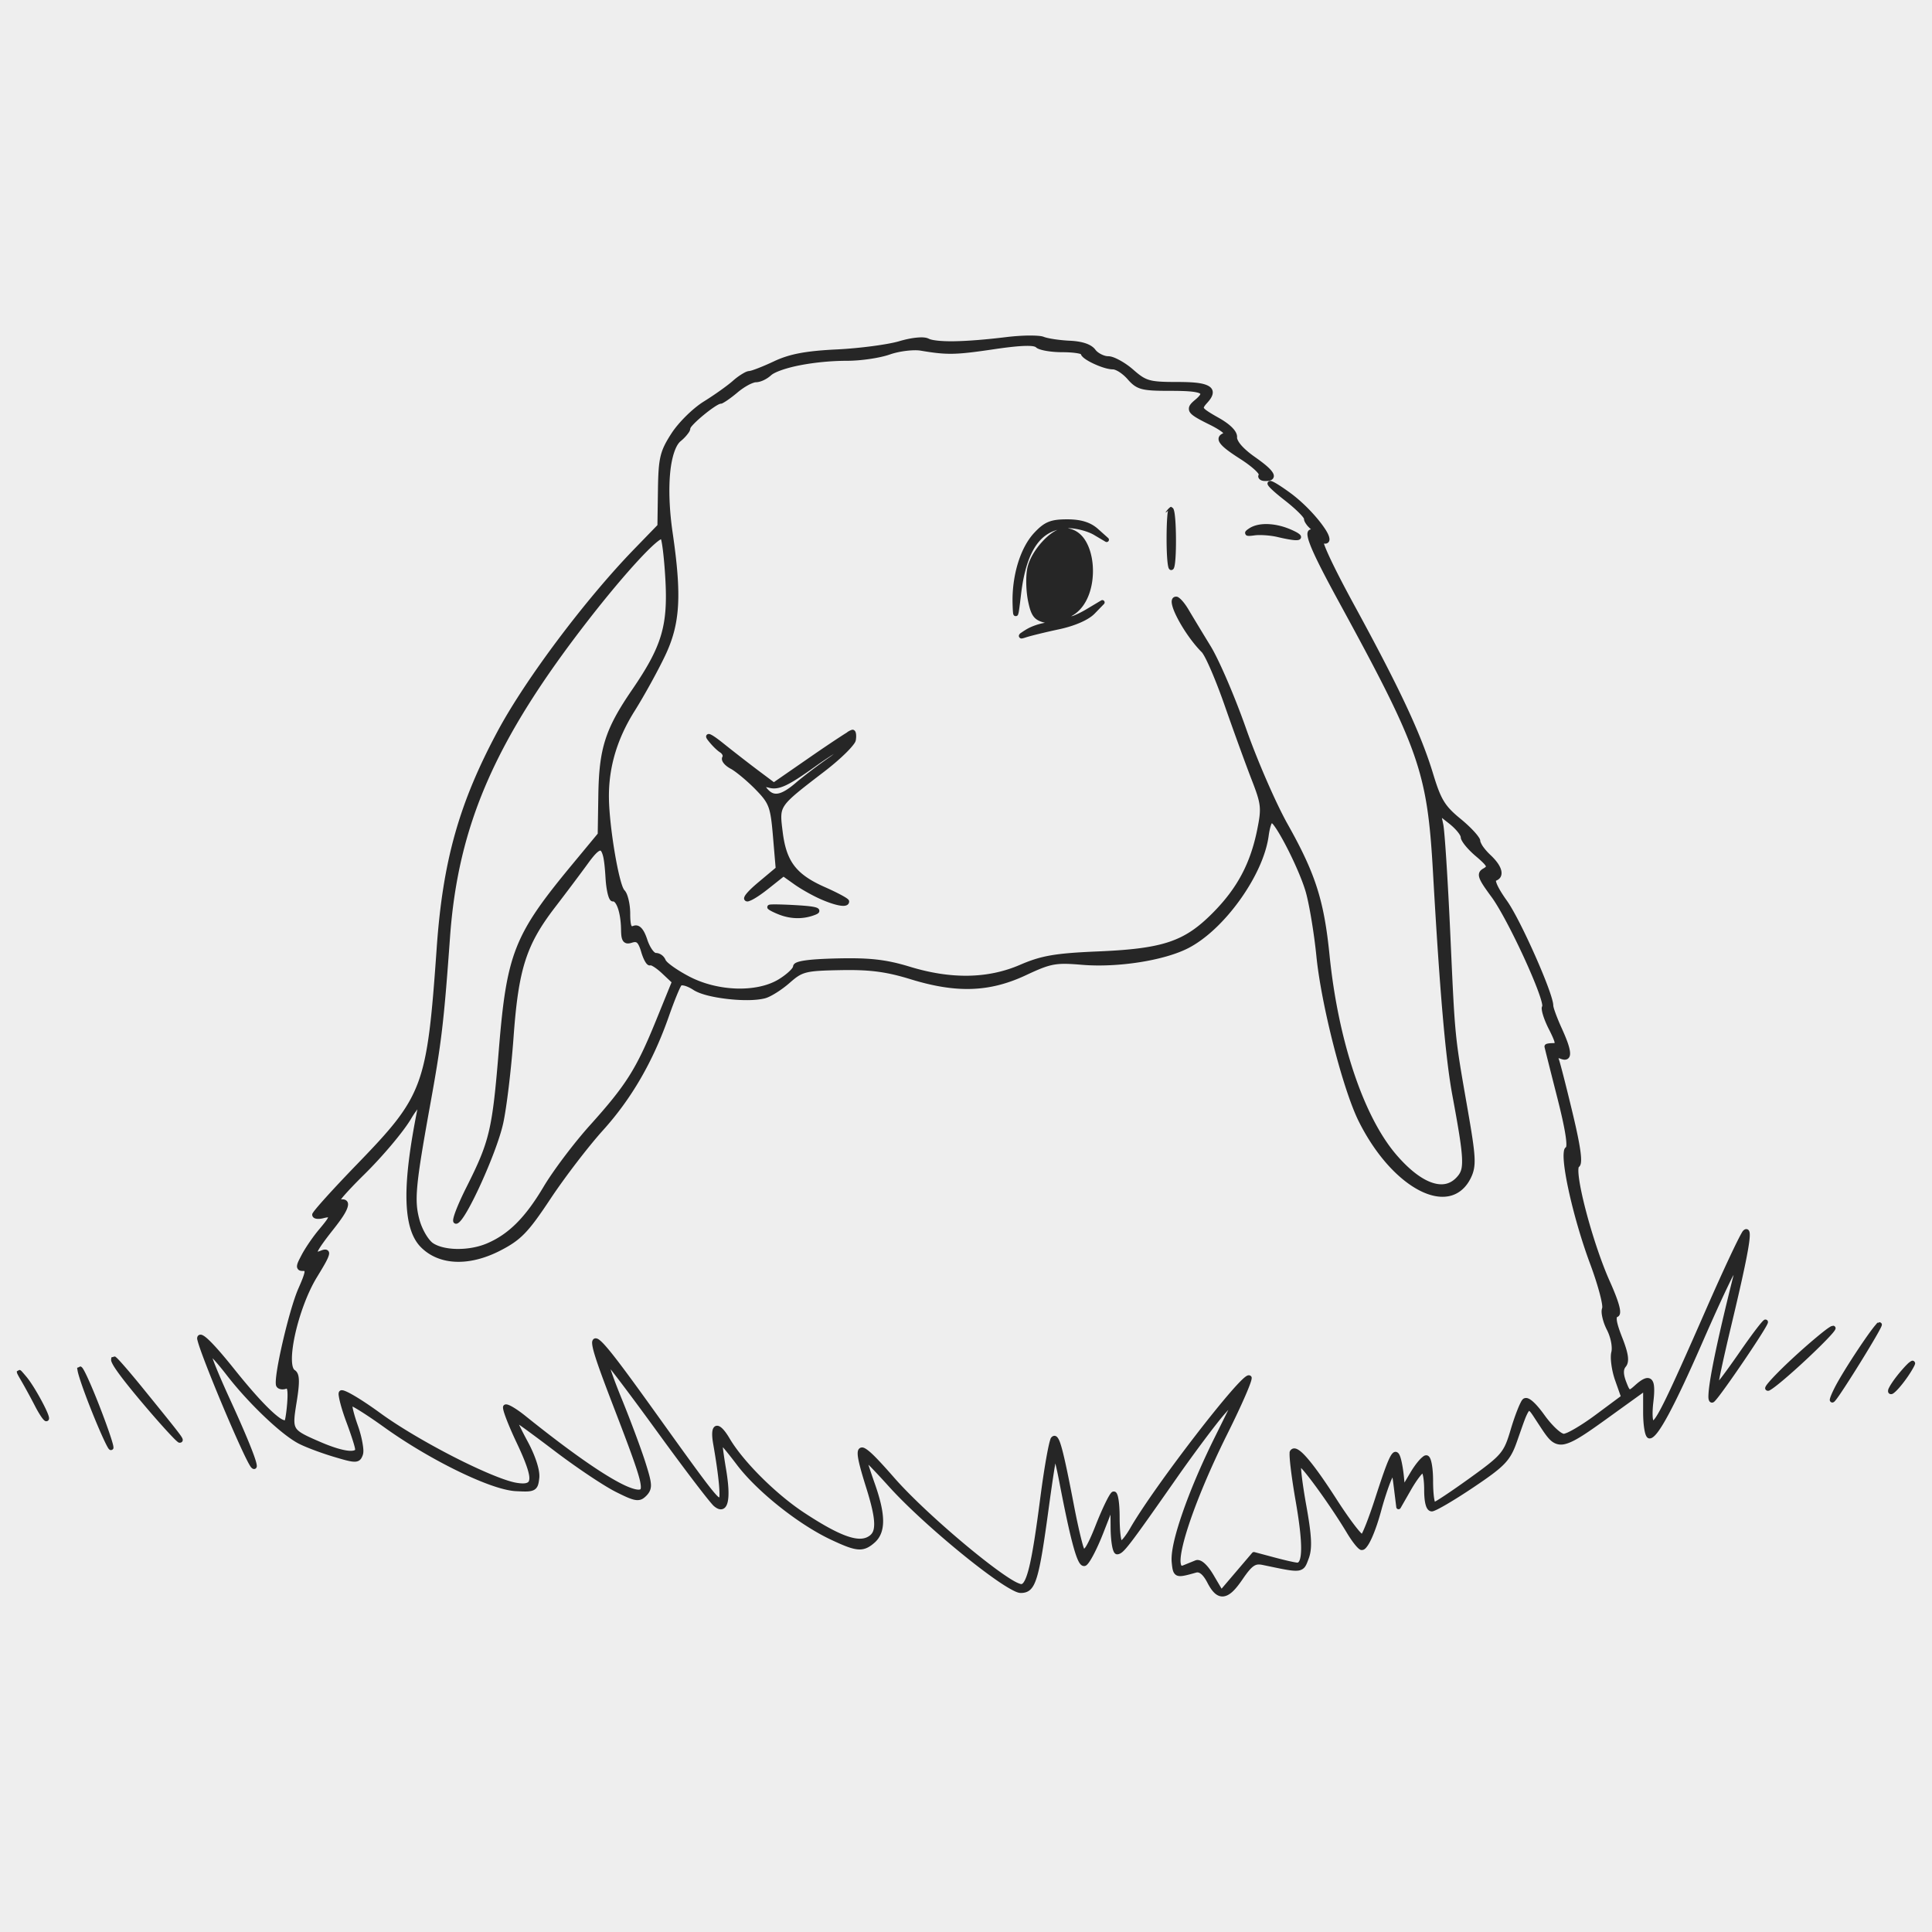 <?xml version="1.0" encoding="UTF-8" standalone="no"?>
<!-- Created with Inkscape (http://www.inkscape.org/) -->

<svg
   version="1.1"
   id="svg16182"
   width="450"
   height="450"
   viewBox="0 0 450 450"
   sodipodi:docname="flux-grass-line-art-black-square.svg"
   inkscape:version="1.2.2 (b0a8486541, 2022-12-01)"
   inkscape:export-filename="flux-grass-line-art-black-square.png"
   inkscape:export-xdpi="96"
   inkscape:export-ydpi="96"
   xmlns:inkscape="http://www.inkscape.org/namespaces/inkscape"
   xmlns:sodipodi="http://sodipodi.sourceforge.net/DTD/sodipodi-0.dtd"
   xmlns="http://www.w3.org/2000/svg"
   xmlns:svg="http://www.w3.org/2000/svg">
  <defs
     id="defs16186" />
  <sodipodi:namedview
     id="namedview16184"
     pagecolor="#ffffff"
     bordercolor="#000000"
     borderopacity="0.25"
     inkscape:showpageshadow="2"
     inkscape:pageopacity="0.0"
     inkscape:pagecheckerboard="0"
     inkscape:deskcolor="#d1d1d1"
     showgrid="false"
     inkscape:zoom="1.1363296"
     inkscape:cx="465.53394"
     inkscape:cy="183.48549"
     inkscape:window-width="3374"
     inkscape:window-height="1371"
     inkscape:window-x="1986"
     inkscape:window-y="32"
     inkscape:window-maximized="1"
     inkscape:current-layer="g16188" />
  <g
     inkscape:groupmode="layer"
     inkscape:label="Image"
     id="g16188"
     transform="translate(-382.228,-289.188)">
    <rect
       style="fill:#eeeeee"
       id="rect1807"
       width="460.45"
       height="463.166"
       x="377.009"
       y="282.604" />
    <path
       id="path16246"
       style="fill:#262626;fill-opacity:1"
       sodipodi:type="inkscape:offset"
       inkscape:radius="0.53558594"
       inkscape:original="M 621.92383 367.875 C 620.3832 367.89086 618.50662 368.01252 616.66797 368.23633 C 607.0058 369.41242 600.22293 369.5352 598.33984 368.57031 C 597.35241 368.06435 594.74339 368.30836 591.80273 369.18164 C 589.11168 369.98079 582.54478 370.84758 577.20898 371.10742 C 569.96845 371.46001 566.29877 372.1501 562.74414 373.82422 C 560.1246 375.05794 557.44941 376.09907 556.79883 376.13867 C 556.14825 376.17825 554.57325 377.14179 553.29883 378.2793 C 552.02441 379.4168 548.95742 381.59944 546.48242 383.13086 C 544.00742 384.66228 540.6653 387.95615 539.05664 390.44922 C 536.45689 394.47828 536.1185 395.91167 536.00977 403.34961 L 535.88867 411.7168 L 530.32812 417.45117 C 519.01099 429.12338 505.07281 447.70061 498.64062 459.68555 C 489.66794 476.40412 485.90241 489.76985 484.48633 509.91406 C 482.20306 542.39417 481.38915 544.60102 465.73242 560.77344 C 460.09492 566.59663 455.48242 571.71021 455.48242 572.13867 C 455.48242 572.56713 456.38242 572.68219 457.48242 572.39453 C 460.09148 571.71225 460.00505 572.27387 456.94531 575.91016 C 455.55034 577.56799 453.73907 580.22062 452.91992 581.80469 C 451.61449 584.32915 451.6124 584.68555 452.90039 584.68555 C 454.10243 584.68555 453.98569 585.54994 452.25586 589.43555 C 450.05009 594.39021 446.31981 610.61446 447.09766 611.87305 C 447.34396 612.27157 448.09897 612.38577 448.77344 612.12695 C 449.66043 611.78658 449.90031 612.90473 449.64062 616.16992 C 449.44316 618.65277 449.08467 620.68555 448.8457 620.68555 C 447.13656 620.68555 442.67959 616.29724 436.37305 608.41016 C 431.66529 602.52256 428.89492 599.77838 428.69727 600.80469 C 428.42737 602.20619 439.78679 629.36083 441.19727 630.68555 C 442.40374 631.81867 439.99446 625.53854 435.31055 615.34375 C 432.57115 609.3813 430.52659 604.30741 430.76562 604.06836 C 431.00467 603.82932 433.08908 606.08281 435.39844 609.07617 C 440.46428 615.64244 448.10168 622.92137 452.07422 624.96875 C 453.67318 625.79283 457.36609 627.17437 460.2793 628.03711 C 465.14646 629.47853 465.62736 629.47307 466.20312 627.97266 C 466.54775 627.07459 466.04307 624.12579 465.08203 621.41992 C 464.12098 618.71404 463.53678 616.29721 463.78516 616.04883 C 464.03354 615.80045 467.73225 618.1032 472.00391 621.16797 C 482.75344 628.88041 496.81732 635.71405 502.48242 635.97656 C 506.7133 636.17261 507.00204 636.02021 507.30078 633.42188 C 507.49242 631.75497 506.4388 628.48104 504.64648 625.17188 C 503.01212 622.15436 501.8547 619.68555 502.07422 619.68555 C 502.29374 619.68555 506.63648 622.84962 511.72656 626.7168 C 516.81664 630.58397 523.21433 634.86156 525.94141 636.22266 C 530.32188 638.40898 531.07167 638.52403 532.38086 637.21484 C 533.69005 635.90565 533.65369 635.06861 532.06641 630.0332 C 531.07825 626.89838 528.55366 620.13318 526.45703 615 C 524.36041 609.86681 523.0468 605.91572 523.53711 606.21875 C 524.02742 606.52177 529.58018 613.86544 535.87695 622.53906 C 542.17372 631.21268 548.03099 638.89432 548.89258 639.60938 C 551.29905 641.60658 552.00252 638.50118 550.7793 631.2832 C 550.21091 627.92922 549.8492 625.06028 549.97461 624.9082 C 550.10002 624.75612 552.03264 627.05679 554.26953 630.01953 C 558.87051 636.11348 568.54846 643.82313 575.98242 647.31641 C 581.93749 650.11475 583.24464 650.21002 585.6543 648.0293 C 588.01903 645.88925 587.96771 642.01639 585.48242 634.94531 C 584.38242 631.81561 583.48242 629.0208 583.48242 628.73438 C 583.48242 628.44795 586.26333 631.29474 589.66211 635.06055 C 598.07082 644.37731 616.93522 659.68555 620.00781 659.68555 C 622.93841 659.68555 623.66335 657.32277 625.98828 640.20117 C 626.88327 633.61019 627.74878 628.08324 627.91211 627.91992 C 628.07543 627.7566 628.7533 630.45 629.41797 633.9043 C 632.20954 648.41219 633.6978 653.77997 634.82422 653.40625 C 635.46106 653.19496 637.20264 649.90868 638.69336 646.10352 L 641.40234 639.18555 L 641.44336 644.93555 C 641.46514 648.09805 641.90963 650.68555 642.43164 650.68555 C 643.48529 650.68555 644.71656 649.07722 655.83594 633.18555 C 660.06912 627.13555 665.12402 620.38555 667.06836 618.18555 L 670.60352 614.18555 L 665.53906 624.42188 C 659.36107 636.91293 655.2648 648.79544 655.67578 653.0293 C 655.98303 656.19449 656.12798 656.25129 660.65625 654.9668 C 661.7814 654.64764 662.85544 655.50673 663.93164 657.58789 C 666.07118 661.72531 667.95164 661.49112 671.24219 656.67383 C 673.50282 653.36432 674.42017 652.75174 676.48242 653.17969 C 685.66544 655.08529 685.36762 655.11901 686.53125 652.0625 C 687.37087 649.85709 687.2336 647.01197 685.94922 639.87305 C 685.02769 634.75095 684.50163 630.33237 684.7793 630.05469 C 685.29486 629.53914 692.34409 639.17588 696.39648 645.93555 C 697.63293 647.99805 698.98549 649.68555 699.40234 649.68555 C 700.37956 649.68555 702.05453 645.98412 703.49023 640.65234 C 704.11463 638.33347 705.13137 635.25466 705.74805 633.81055 C 706.835 631.26522 706.88608 631.32322 707.42578 635.68555 L 707.98242 640.18555 L 710.41602 635.93555 C 711.7548 633.59805 713.2173 631.68555 713.66602 631.68555 C 714.11474 631.68555 714.48242 633.71055 714.48242 636.18555 C 714.48242 639.06779 714.92309 640.68555 715.70703 640.68555 C 716.3802 640.68555 720.61822 638.20509 725.12695 635.17383 C 732.34238 630.32284 733.52634 629.09466 735.00195 624.92383 C 738.37464 615.39089 737.85947 615.78763 740.9043 620.38867 C 745.42868 627.22548 744.8698 627.34405 760.23242 616.2793 L 765.48242 612.49805 L 765.48242 618.0918 C 765.48242 621.1684 765.91252 623.68555 766.43945 623.68555 C 767.91358 623.68555 771.77192 616.49641 778.24609 601.68555 C 784.24656 587.95839 787.96735 580.55932 787.04688 584.18555 C 781.85336 604.64552 779.55623 616.89005 781.23047 615.18555 C 783.03753 613.34583 793.48242 597.93421 793.48242 597.10742 C 793.48242 596.65868 790.93278 599.97958 787.81641 604.48828 C 784.70004 608.99698 782.01198 612.54909 781.84375 612.38086 C 781.67552 612.21263 783.04692 605.77146 784.89062 598.06836 C 789.04387 580.71574 790.05664 574.8276 788.65625 576.18555 C 788.08907 576.73555 784.27325 584.83555 780.17578 594.18555 C 770.66999 615.8768 768.30589 620.68555 767.14453 620.68555 C 766.60421 620.68555 766.45455 618.55952 766.79492 615.68555 C 767.43363 610.29269 766.53768 609.41887 763.33594 612.31641 C 761.64697 613.84491 761.46687 613.77433 760.48633 611.19531 C 759.75588 609.27438 759.75703 608.05924 760.49023 607.17578 C 761.24214 606.26979 760.97467 604.47467 759.55273 600.86719 C 758.1411 597.28585 757.906 595.71102 758.73828 595.43359 C 759.52381 595.17175 758.84248 592.65674 756.67383 587.80664 C 752.52286 578.52318 748.12125 561.52628 749.62695 560.5957 C 750.37751 560.13183 749.88498 556.46089 748.03516 548.72461 C 746.5623 542.56484 745.11065 536.8809 744.80859 536.09375 C 744.42542 535.09522 744.74686 534.84984 745.87109 535.28125 C 748.02464 536.10764 747.90448 534.21126 745.46094 528.82617 C 744.37302 526.4286 743.48242 524.00185 743.48242 523.43359 C 743.48242 520.73025 735.89396 503.62775 732.74414 499.23242 C 730.62196 496.2711 729.65405 494.12834 730.33789 493.90039 C 732.19661 493.28082 731.65557 491.19684 728.98242 488.68555 C 727.60742 487.3938 726.48242 485.79373 726.48242 485.13086 C 726.48242 484.46798 724.50255 482.3041 722.08398 480.32227 C 718.37169 477.28033 717.34996 475.60498 715.51758 469.57227 C 712.70738 460.32029 707.84037 449.92003 697.16211 430.33594 C 692.0751 421.00628 689.17616 414.73805 690.11328 415.09766 C 693.95744 416.5728 688.16772 408.57858 682.32227 404.33984 C 676.84826 400.37044 676.45285 401.13813 681.81836 405.31836 C 684.38362 407.31694 686.48242 409.40569 686.48242 409.95898 C 686.48242 410.51227 687.26992 411.60952 688.23242 412.39844 C 689.19492 413.18738 689.45027 413.56694 688.80078 413.24219 C 685.74992 411.71671 687.14837 415.55744 694.65039 429.30273 C 713.30088 463.47434 715.20668 468.94972 716.52539 492.18555 C 718.11237 520.14851 719.46206 535.7275 721.0332 544.18555 C 723.83124 559.2485 723.94116 561.52168 721.96875 563.70117 C 718.59344 567.43084 713.03 565.48 707.02148 558.46094 C 699.31471 549.45802 693.39319 531.76375 691.36719 511.68555 C 690.08471 498.97588 688.14434 492.91695 681.65234 481.36523 C 678.9263 476.51458 674.57219 466.50647 671.97852 459.125 C 669.38485 451.74354 665.67718 443.11321 663.73828 439.94531 C 661.79939 436.77742 659.48619 432.95044 658.59766 431.44141 C 657.70912 429.93239 656.61363 428.69441 656.16406 428.69141 C 654.22001 428.67638 658.43497 436.63809 662.54883 440.75195 C 663.42582 441.62894 665.86082 447.26018 667.95898 453.26562 C 670.05714 459.27108 672.88424 467.04973 674.24219 470.55078 C 676.48789 476.34058 676.61128 477.4217 675.5918 482.49805 C 673.98071 490.52026 670.80244 496.46083 665.02344 502.25781 C 658.31358 508.98854 653.27175 510.68075 637.98242 511.32812 C 628.02884 511.74958 624.96686 512.27405 620.03125 514.40625 C 612.42563 517.6919 603.74866 517.84395 593.98242 514.86328 C 588.53072 513.19941 584.825 512.7788 577.23242 512.95703 C 570.59424 513.11285 567.48317 513.55791 567.48242 514.35352 C 567.48182 514.99616 565.88571 516.50836 563.93359 517.71484 C 558.64631 520.98255 549.42968 520.72258 542.51953 517.10938 C 539.65092 515.60942 537.06973 513.77479 536.78516 513.0332 C 536.50058 512.2916 535.67664 511.68555 534.95312 511.68555 C 534.22963 511.68555 533.12546 510.13538 532.5 508.24023 C 531.72546 505.89334 530.90291 504.96924 529.92188 505.3457 C 528.81953 505.76871 528.48242 504.98232 528.48242 501.99219 C 528.48242 499.84334 527.92309 497.52661 527.24023 496.84375 C 525.90871 495.51223 523.59509 481.89542 523.52539 474.98438 C 523.45329 467.83632 525.4518 461.08774 529.5918 454.50391 C 531.77705 451.02871 534.95823 445.26055 536.66016 441.68555 C 540.13677 434.3827 540.5179 428.03815 538.36914 413.33398 C 536.82795 402.78746 537.67327 393.75759 540.4082 391.54297 C 541.54883 390.61934 542.48242 389.42664 542.48242 388.89258 C 542.48242 387.89678 548.81228 382.68555 550.02148 382.68555 C 550.39128 382.68555 552.02996 381.56055 553.66406 380.18555 C 555.29815 378.81055 557.35348 377.68555 558.23047 377.68555 C 559.10747 377.68555 560.56612 377.01377 561.47266 376.19336 C 563.53608 374.32599 571.96419 372.68555 579.49219 372.68555 C 582.64797 372.68555 587.0841 372.03173 589.34961 371.23242 C 591.61515 370.43309 594.9335 370.02497 596.72461 370.32617 C 602.93294 371.37018 604.64613 371.33555 613.7207 369.99219 C 619.92493 369.07374 623.16673 368.96946 623.86133 369.66406 C 624.42285 370.22558 627.04164 370.68555 629.68164 370.68555 C 632.32164 370.68555 634.48623 371.02305 634.49023 371.43555 C 634.50037 372.40981 639.41031 374.68555 641.50195 374.68555 C 642.39311 374.68555 644.09937 375.81055 645.29492 377.18555 C 647.25265 379.43714 648.21388 379.68555 654.97461 379.68555 C 662.479 379.68555 663.80184 380.34564 660.98242 382.68555 C 658.72356 384.56023 659.06726 385.08224 664.23242 387.625 C 666.84492 388.91111 668.41992 390.16388 667.73242 390.4082 C 665.51597 391.19587 666.37865 392.40907 671.47852 395.68164 C 674.22639 397.44495 676.22525 399.29308 675.91992 399.78711 C 675.61459 400.28114 676.06637 400.68555 676.92383 400.68555 C 679.56593 400.68555 678.67224 399.20503 674.07812 395.9668 C 671.41995 394.09314 669.73532 392.1538 669.82812 391.07422 C 669.92706 389.92255 668.44804 388.42892 665.67383 386.87891 C 661.5965 384.60081 661.4541 384.37257 663.02148 382.64062 C 665.65729 379.72809 663.88562 378.68555 656.30469 378.68555 C 649.88735 378.68555 648.93632 378.41286 645.83008 375.68555 C 643.95083 374.03555 641.46437 372.68555 640.30664 372.68555 C 639.14891 372.68555 637.64089 371.91837 636.95508 370.98047 C 636.16127 369.89487 634.12346 369.20151 631.3457 369.07422 C 628.94587 368.96424 626.16566 368.54791 625.16797 368.14844 C 624.66912 367.94869 623.46445 367.85914 621.92383 367.875 z M 655.00391 407.87305 C 654.71737 407.58652 654.48242 410.65222 654.48242 414.68555 C 654.48242 418.71888 654.7553 421.74473 655.08984 421.41016 C 655.82174 420.6783 655.74528 408.61443 655.00391 407.87305 z M 630.77344 410.68555 C 627.08599 410.68555 625.78988 411.21538 623.50977 413.65625 C 620.37541 417.01159 618.41846 423.49235 618.61328 429.87695 C 618.72148 433.42313 618.8813 433.01616 619.51758 427.57031 C 620.775 416.80833 624.55631 411.68555 631.24023 411.68555 C 633.0622 411.68555 635.77443 412.40819 637.26758 413.29297 L 639.98242 414.90234 L 637.62109 412.79297 C 635.96302 411.31195 633.92553 410.68555 630.77344 410.68555 z M 677.67383 411.80078 C 676.00376 411.72241 674.52059 412.01968 673.48242 412.70312 C 672.31682 413.47046 672.52251 413.61449 674.40625 413.34961 C 675.73954 413.16213 678.21454 413.3395 679.90625 413.74414 C 684.80595 414.91612 686.23751 414.63891 682.98242 413.14844 C 681.20086 412.33267 679.34389 411.87915 677.67383 411.80078 z M 630.25 412.68555 C 627.4237 412.68555 622.72354 417.87385 622.00586 421.78516 C 621.66269 423.65541 621.76196 426.98476 622.22656 429.18359 C 622.93192 432.5219 623.55926 433.28519 626.02734 433.81445 C 628.76678 434.40191 628.79952 434.45906 626.48242 434.60156 C 625.10742 434.68612 622.85742 435.44556 621.48242 436.28906 C 619.79214 437.32596 619.6302 437.60359 620.98242 437.14648 C 622.08242 436.77464 625.59978 435.91485 628.79883 435.23438 C 632.26222 434.49768 635.49865 433.08695 636.79883 431.74805 L 638.98242 429.5 L 635.48242 431.58789 C 633.55742 432.73688 631.30742 433.66062 630.48242 433.64062 C 629.63693 433.62016 630.12149 432.9857 631.59375 432.18555 C 638.52888 428.41637 637.44488 412.68555 630.25 412.68555 z M 536.50977 414.20312 C 536.89013 414.4382 537.44052 418.80547 537.73242 423.9082 C 538.36523 434.97027 536.86826 439.96692 529.85938 450.20312 C 523.66969 459.24291 522.2974 463.53431 522.12695 474.37305 L 521.98242 483.5625 L 515.98242 490.80469 C 502.39554 507.20252 500.78904 511.24859 498.95312 533.68555 C 497.42072 552.41332 496.77357 555.15725 491.35547 565.93555 C 489.21277 570.19805 487.89238 573.68555 488.42188 573.68555 C 490.05386 573.68555 497.41394 557.55485 498.91602 550.68555 C 499.69776 547.11055 500.77751 538.11055 501.31445 530.68555 C 502.46267 514.80761 504.32622 508.98828 511.08789 500.18555 C 513.62273 496.88555 517.09085 492.26709 518.79297 489.92188 C 522.3981 484.95463 523.3253 485.64082 523.80078 493.62305 C 523.96739 496.42 524.50901 498.66995 525.00391 498.62305 C 526.25667 498.50436 527.32871 501.56495 527.41211 505.50195 C 527.47056 508.26027 527.79406 508.72055 529.33203 508.23242 C 530.76146 507.77873 531.38629 508.34844 532.08203 510.74023 C 532.5772 512.44249 533.28415 513.6887 533.65234 513.50977 C 534.02053 513.33084 535.43647 514.23392 536.80078 515.51562 L 539.28125 517.8457 L 535.54883 527.02148 C 530.91763 538.40351 528.5159 542.2134 520.02539 551.65625 C 516.3306 555.76545 511.49295 562.18392 509.27344 565.91992 C 504.96248 573.17634 500.94571 577.16439 495.76367 579.33594 C 491.47842 581.13168 485.44036 581.04515 482.73242 579.14844 C 481.52582 578.3033 480.03236 575.72725 479.41211 573.42383 C 478.16011 568.77423 478.48162 565.31408 481.94336 546.18555 C 484.55705 531.74312 485.07257 527.36768 486.51172 507.45117 C 488.41007 481.17971 497.11748 461.22798 518.92383 433.18555 C 527.58352 422.04941 535.4563 413.55205 536.50977 414.20312 z M 580.80859 459.68555 C 580.53562 459.68555 576.29822 462.46219 571.39062 465.85742 L 562.4668 472.03125 L 558.56445 469.10742 C 556.41843 467.49969 552.70952 464.61954 550.32227 462.70508 C 547.93503 460.79063 546.65742 460.11563 547.48242 461.20508 C 548.30742 462.29454 549.55484 463.54979 550.25391 463.99609 C 550.953 464.44239 551.27659 465.20867 550.97461 465.69727 C 550.67264 466.18587 551.45218 467.12724 552.70508 467.79102 C 553.95799 468.4548 556.59812 470.65432 558.57227 472.67773 C 561.86815 476.05584 562.21308 476.97751 562.80273 483.95312 L 563.44531 491.55078 L 559.21289 495.09766 C 554.0973 499.38695 555.65079 499.9227 560.96289 495.70117 L 564.7168 492.7168 L 567.53125 494.7207 C 569.07913 495.82288 571.83917 497.37338 573.66406 498.16602 C 577.08982 499.65401 579.48242 500.067 579.48242 499.17188 C 579.48242 498.88993 577.08744 497.60123 574.16016 496.30664 C 567.3018 493.27355 564.89261 490.13044 564.00977 483.06445 C 563.19599 476.55111 563.01976 476.81283 573.89062 468.48047 C 577.69039 465.568 580.91367 462.39805 581.05273 461.43555 C 581.19179 460.47305 581.08157 459.68555 580.80859 459.68555 z M 580.21484 462.08398 C 580.48292 462.35206 578.54688 464.06016 575.91406 465.87891 C 573.28123 467.69766 569.68654 470.42305 567.92383 471.93555 C 564.28207 475.0604 562.29853 475.37486 560.42969 473.12305 C 559.29847 471.76 559.45008 471.63968 561.61719 472.18359 C 563.58403 472.67723 565.73041 471.63774 571.91406 467.20117 C 576.21078 464.11841 579.94676 461.8159 580.21484 462.08398 z M 717.25195 478.35938 L 720.11719 480.61523 C 721.69312 481.85677 722.99005 483.44647 722.99805 484.14648 C 723.00629 484.8465 724.50709 486.67565 726.33398 488.21289 C 729.17705 490.60517 729.42273 491.1395 728.03516 491.91602 C 726.6255 492.7049 726.89151 493.4734 730.07812 497.81445 C 734.05033 503.22566 742.79725 522.36551 741.93555 523.75977 C 741.64437 524.23091 742.33286 526.43153 743.46484 528.65039 C 745.18622 532.02457 745.27351 532.68555 744.00195 532.68555 C 743.16578 532.68555 742.49191 532.79805 742.50391 532.93555 C 742.51595 533.07305 743.84181 538.34799 745.45117 544.6582 C 747.37731 552.21045 748.02319 556.35185 747.33789 556.77539 C 745.81914 557.71403 748.97348 572.29136 753.08594 583.33789 C 754.96018 588.3723 756.23393 593.1696 755.91602 593.99805 C 755.59812 594.82649 756.08068 596.94425 756.99023 598.70312 C 757.90699 600.47593 758.38855 602.91953 758.07031 604.1875 C 757.75457 605.4455 758.14117 608.29996 758.92773 610.5293 L 760.35742 614.58203 L 754.23242 619.13281 C 750.86359 621.63623 747.36834 623.68555 746.46484 623.68555 C 745.56133 623.68555 743.34035 621.6246 741.53125 619.10547 C 739.47418 616.24105 737.8897 614.87788 737.30078 615.4668 C 736.78285 615.98473 735.57749 619.0439 734.62109 622.26562 C 732.97653 627.80547 732.44991 628.43439 724.93164 633.85547 C 720.55934 637.00813 716.64492 639.60992 716.23242 639.63672 C 715.81992 639.66352 715.48242 637.21055 715.48242 634.18555 C 715.48242 631.06592 715.03556 628.68555 714.44922 628.68555 C 713.88068 628.68555 712.41818 630.37305 711.19922 632.43555 L 708.98242 636.18555 L 708.68945 633.18555 C 708.52831 631.53555 708.15943 629.51055 707.87109 628.68555 C 707.13224 626.57157 706.29593 628.24698 703.00586 638.41992 C 701.54119 642.94869 700.00082 646.86422 699.58203 647.12305 C 699.16324 647.38187 696.28063 643.64474 693.17773 638.81836 C 687.3464 629.74811 684.03975 625.95674 683.19141 627.36914 C 682.92212 627.81747 683.52584 632.91055 684.5332 638.68555 C 686.29473 648.78402 686.2478 653.68555 684.38867 653.68555 C 683.90619 653.68555 681.43599 653.12934 678.90039 652.45117 L 674.29102 651.21875 L 670.48633 655.67969 L 666.68359 660.14062 L 664.45117 656.35547 C 663.05782 653.99393 661.70338 652.7817 660.84961 653.12891 C 660.09721 653.43489 658.80742 653.95912 657.98242 654.29297 C 654.18358 655.83021 658.94372 640.35959 667.64062 622.90625 C 671.00563 616.1532 673.51007 610.38117 673.20703 610.07812 C 672.10867 608.97977 651.53084 635.63811 645.91406 645.43555 C 644.8893 647.22305 643.69705 648.68555 643.26562 648.68555 C 642.83421 648.68555 642.48242 645.95941 642.48242 642.62695 C 642.48242 639.22276 642.08183 636.81352 641.56836 637.13086 C 641.06571 637.44152 639.40976 640.86909 637.88867 644.74609 C 636.08414 649.34556 634.86052 651.32726 634.36914 650.44922 C 633.95495 649.7091 632.8416 645.0721 631.89453 640.14453 C 629.26726 626.47483 628.40886 623.35213 627.53906 624.30859 C 627.10032 624.79105 625.98484 631.03555 625.06055 638.18555 C 623.04961 653.74158 621.85075 658.68555 620.08789 658.68555 C 617.1774 658.68555 598.00385 642.73567 590.17969 633.80664 C 581.74871 624.1851 581.00981 624.40798 584.49414 635.52344 C 586.9801 643.45387 587.00066 646.33736 584.58008 647.63281 C 581.95599 649.03718 577.50198 647.39658 569.29102 642.00391 C 562.62758 637.6276 554.9681 630.01046 551.74414 624.55273 C 549.38925 620.56622 548.09421 620.96588 548.87891 625.43555 C 550.27664 633.39708 550.73045 638.68555 550.01562 638.68555 C 549.04827 638.68555 547.24733 636.36168 535.4375 619.87891 C 518.22108 595.85025 517.56221 595.66761 525.85742 617.2207 C 532.45944 634.37444 533.06415 636.68555 530.96094 636.68555 C 527.64169 636.68555 518.06314 630.47788 504.25195 619.37891 C 502.17913 617.71314 500.24924 616.58475 499.96289 616.87109 C 499.67654 617.15744 501.07434 620.83025 503.07031 625.0332 C 507.26748 633.87124 507.10271 635.92992 502.26953 635.05273 C 496.5271 634.01052 479.28593 625.16855 470.5 618.75977 C 465.83521 615.35711 461.86246 613.04156 461.67188 613.61328 C 461.4813 614.185 462.26144 617.15247 463.4043 620.20703 C 464.54715 623.26159 465.48242 626.19329 465.48242 626.72266 C 465.48242 628.27725 461.99798 627.83464 456.84766 625.62695 C 449.68428 622.55637 449.68534 622.55795 450.80469 615.60742 C 451.54558 611.00691 451.48861 609.30686 450.57812 608.74414 C 448.09867 607.21176 451.12028 593.70818 455.57227 586.41992 C 458.88778 580.99217 459.08476 580.24013 456.98242 581.04688 C 454.61987 581.95346 455.20537 580.56144 459.42773 575.23242 C 463.40415 570.21381 463.81916 568.29161 460.69922 569.35938 C 459.75434 569.68276 462.44417 566.5417 466.67578 562.37891 C 470.90739 558.21612 475.78392 552.42016 477.51172 549.49805 C 479.47739 546.17365 480.4599 545.12125 480.13867 546.68555 C 476.36479 565.06359 476.52744 575.18563 480.66211 579.32031 C 484.7177 583.3759 491.41647 583.6341 498.48242 580.00781 C 503.2108 577.58118 504.83029 575.90718 510.02734 568.07422 C 513.35217 563.06305 518.86439 555.86939 522.27734 552.08789 C 528.9122 544.73654 533.86273 536.16846 537.53125 525.68555 C 538.78233 522.11055 540.1349 518.80551 540.53711 518.3418 C 540.93932 517.8781 542.49983 518.30551 544.00391 519.29102 C 546.79519 521.11997 556.10446 522.22047 560.21289 521.20703 C 561.4403 520.90426 563.95367 519.33125 565.79688 517.71289 C 568.9288 514.96303 569.73109 514.76008 578.06445 514.60938 C 584.88492 514.48604 588.74582 514.99043 594.48242 516.75391 C 605.09556 520.01648 612.58048 519.76266 620.92578 515.85742 C 626.83932 513.09014 628.11377 512.8537 634.30859 513.37305 C 642.4119 514.0524 653.22186 512.36956 658.70117 509.57422 C 666.98949 505.34583 675.98718 492.79148 677.19727 483.76953 C 677.49561 481.54528 678.08902 479.94142 678.51562 480.20508 C 680.15254 481.21674 685.41809 491.66042 686.88281 496.80078 C 687.72648 499.76161 688.84683 506.52138 689.37305 511.82031 C 690.48718 523.03937 695.60326 542.99062 699.21094 550.18555 C 706.97532 565.67035 719.9693 572.41596 724.36523 563.24414 C 725.5825 560.7044 725.48318 558.8052 723.5625 547.76758 C 720.48106 530.05936 720.62282 531.49 719.49414 506.68555 C 718.93104 494.31055 718.19669 482.87379 717.86133 481.27148 L 717.25195 478.35938 z M 561.48047 500.4668 C 561.48147 500.62203 562.49492 501.15688 563.73242 501.6543 C 566.5052 502.76878 569.35388 502.79725 571.98242 501.73828 C 573.39729 501.16827 572.15323 500.82314 567.73047 500.55859 C 564.29197 500.35296 561.47947 500.31158 561.48047 500.4668 z M 819.99805 597.68555 C 819.34043 597.68555 812.03631 608.65657 810.01172 612.68555 C 809.04439 614.61055 808.67747 615.73555 809.19531 615.18555 C 810.6469 613.64381 820.49789 597.68555 819.99805 597.68555 z M 808.98242 598.57227 C 807.88242 599.13223 803.83242 602.51608 799.98242 606.0918 C 796.13242 609.66751 793.43242 612.59561 793.98242 612.59961 C 794.53242 612.60324 798.58242 609.21939 802.98242 605.08008 C 807.38242 600.94077 810.08242 598.01231 808.98242 598.57227 z M 408.83398 605.68555 C 407.84942 605.68555 410.72066 609.67981 416.91992 616.93555 C 420.56178 621.19805 423.78531 624.68555 424.08398 624.68555 C 424.65983 624.68555 424.29428 624.20392 415.11914 612.9043 C 411.89469 608.93323 409.06638 605.68555 408.83398 605.68555 z M 827.73633 606.68555 C 827.64501 606.50156 826.82511 607.2418 825.57227 608.68555 C 823.9018 610.61055 822.53425 612.63555 822.53125 613.18555 C 822.52589 614.33473 826.03296 610.16193 827.57422 607.18555 C 827.71662 606.91055 827.76677 606.74687 827.73633 606.68555 z M 400.82812 608.00586 C 400.58773 608.24626 402.04105 612.56662 404.05859 617.60742 C 406.07613 622.64821 407.89383 626.60617 408.09766 626.40234 C 408.30149 626.19851 406.84816 621.87814 404.86719 616.80078 C 402.88621 611.72342 401.06853 607.76546 400.82812 608.00586 z M 386.71094 608.81641 C 386.68147 608.88145 387.02956 609.48642 387.72852 610.68555 C 388.52998 612.06055 389.93869 614.64805 390.85938 616.43555 C 391.78006 618.22305 392.75529 619.68555 393.02734 619.68555 C 393.74841 619.68555 389.92691 612.52771 387.95508 610.18555 C 387.14745 609.22625 386.74041 608.75136 386.71094 608.81641 z "
       d="m 621.918,367.34 c -1.564,0.016 -3.456,0.139 -5.314,0.365 -4.818,0.587 -8.917,0.908 -12.027,0.965 -3.11,0.057 -5.291,-0.217 -5.992,-0.576 -0.695,-0.356 -1.641,-0.379 -2.83,-0.268 -1.189,0.111 -2.605,0.397 -4.104,0.842 -2.564,0.762 -9.167,1.646 -14.467,1.904 -7.266,0.354 -11.036,1.057 -14.668,2.768 -1.299,0.612 -2.615,1.176 -3.678,1.59 -0.532,0.207 -1,0.377 -1.367,0.494 -0.367,0.117 -0.662,0.177 -0.705,0.18 -0.562,0.034 -1.096,0.329 -1.762,0.736 -0.666,0.407 -1.4,0.947 -2.062,1.539 -1.21,1.08 -4.291,3.281 -6.74,4.797 -2.584,1.599 -5.918,4.886 -7.594,7.482 -1.31,2.03 -2.088,3.472 -2.529,5.34 -0.441,1.867 -0.549,4.117 -0.604,7.844 l -0.119,8.154 -5.412,5.582 c -11.362,11.718 -25.3,30.288 -31.775,42.354 -8.999,16.768 -12.797,30.251 -14.217,50.445 -1.141,16.236 -1.924,24.871 -4.33,31.396 -2.406,6.526 -6.45,11.046 -14.273,19.127 -2.822,2.915 -5.388,5.654 -7.252,7.721 -0.932,1.033 -1.687,1.898 -2.217,2.539 -0.265,0.321 -0.473,0.584 -0.623,0.795 -0.075,0.105 -0.137,0.197 -0.188,0.287 -0.051,0.09 -0.121,0.129 -0.121,0.396 0,0.295 0.195,0.574 0.4,0.709 0.206,0.135 0.422,0.189 0.654,0.219 0.465,0.059 1.014,0.003 1.615,-0.154 0.51,-0.133 0.802,-0.167 1.035,-0.188 -0.074,0.16 -0.127,0.312 -0.4,0.693 -0.382,0.531 -0.955,1.242 -1.717,2.146 -1.429,1.698 -3.237,4.341 -4.092,5.994 -0.657,1.271 -1.036,1.94 -1.041,2.629 -0.002,0.344 0.246,0.751 0.553,0.891 0.307,0.139 0.599,0.143 0.945,0.143 0.236,0 0.28,0.049 0.256,0.023 -0.024,-0.026 0.028,0.011 -0.01,0.287 -0.075,0.553 -0.52,1.752 -1.381,3.686 -1.146,2.573 -2.615,7.852 -3.73,12.703 -0.558,2.425 -1.021,4.735 -1.299,6.531 -0.139,0.898 -0.232,1.666 -0.266,2.27 -0.017,0.302 -0.02,0.562 -0.002,0.789 0.018,0.227 0.032,0.416 0.174,0.645 0.24,0.388 0.646,0.56 1.053,0.621 0.406,0.061 0.845,0.014 1.27,-0.148 0.123,-0.047 0.056,-0.026 0.033,-0.043 -0.023,-0.017 0.059,0.064 0.115,0.324 0.112,0.521 0.123,1.604 -0.006,3.219 -0.098,1.227 -0.237,2.345 -0.377,3.139 -0.058,0.328 -0.112,0.557 -0.164,0.75 -0.265,-0.065 -0.613,-0.165 -1.195,-0.576 -0.718,-0.508 -1.617,-1.288 -2.662,-2.316 -2.091,-2.058 -4.773,-5.114 -7.918,-9.047 -2.361,-2.952 -4.235,-5.118 -5.57,-6.441 -0.668,-0.662 -1.186,-1.112 -1.639,-1.369 -0.226,-0.128 -0.439,-0.238 -0.752,-0.203 -0.157,0.018 -0.339,0.101 -0.459,0.23 -0.12,0.129 -0.174,0.278 -0.199,0.41 -0.065,0.338 0.012,0.485 0.086,0.783 0.074,0.298 0.186,0.67 0.332,1.117 0.292,0.893 0.722,2.079 1.248,3.465 1.052,2.772 2.491,6.343 3.984,9.912 1.493,3.569 3.04,7.134 4.303,9.896 0.631,1.381 1.191,2.561 1.643,3.445 0.226,0.442 0.422,0.81 0.592,1.098 0.17,0.288 0.282,0.479 0.471,0.656 0.104,0.098 0.194,0.19 0.402,0.25 0.104,0.03 0.261,0.045 0.416,-0.019 0.155,-0.065 0.266,-0.199 0.316,-0.303 0.101,-0.208 0.082,-0.339 0.072,-0.477 -0.009,-0.138 -0.032,-0.278 -0.068,-0.441 -0.144,-0.654 -0.483,-1.654 -1.006,-3.016 -1.045,-2.723 -2.821,-6.846 -5.166,-11.949 -1.367,-2.975 -2.56,-5.73 -3.379,-7.762 -0.305,-0.756 -0.494,-1.285 -0.684,-1.812 0.07,0.073 0.104,0.098 0.178,0.178 0.823,0.89 1.916,2.193 3.062,3.68 2.554,3.31 5.744,6.786 8.803,9.701 3.059,2.915 5.959,5.262 8.051,6.34 1.681,0.866 5.355,2.234 8.299,3.105 2.438,0.722 3.761,1.104 4.729,1.094 0.484,-0.005 0.921,-0.148 1.229,-0.436 0.307,-0.287 0.466,-0.647 0.619,-1.045 0.274,-0.714 0.166,-1.657 -0.043,-2.881 -0.209,-1.224 -0.583,-2.66 -1.074,-4.043 -0.475,-1.338 -0.857,-2.605 -1.086,-3.553 -0.091,-0.375 -0.137,-0.649 -0.176,-0.9 0.003,0.001 0.003,6.6e-4 0.006,0.002 0.423,0.216 1.036,0.572 1.773,1.031 1.475,0.919 3.46,2.256 5.588,3.783 5.404,3.877 11.628,7.525 17.225,10.244 5.597,2.719 10.514,4.524 13.541,4.664 2.122,0.098 3.287,0.172 4.16,-0.291 0.437,-0.232 0.74,-0.637 0.904,-1.096 0.165,-0.459 0.235,-0.984 0.311,-1.643 0.113,-0.984 -0.129,-2.255 -0.605,-3.734 -0.476,-1.479 -1.199,-3.151 -2.109,-4.832 -0.813,-1.502 -1.507,-2.866 -1.967,-3.846 -0.01,-0.022 -0.011,-0.029 -0.021,-0.051 0.466,0.328 0.953,0.672 1.629,1.164 1.745,1.271 4.102,3.027 6.645,4.959 5.111,3.883 11.472,8.147 14.301,9.559 2.198,1.097 3.484,1.697 4.527,1.857 0.522,0.08 1.001,0.034 1.42,-0.146 0.419,-0.181 0.761,-0.47 1.109,-0.818 0.697,-0.697 1.135,-1.472 1.086,-2.596 -0.049,-1.124 -0.472,-2.6 -1.268,-5.125 -1,-3.174 -3.523,-9.93 -5.625,-15.076 -1.045,-2.558 -1.895,-4.822 -2.418,-6.395 -0.042,-0.125 -0.045,-0.165 -0.082,-0.281 0.677,0.855 1.567,2.011 2.648,3.441 2.234,2.954 5.195,6.957 8.342,11.291 3.151,4.34 6.19,8.431 8.553,11.529 1.181,1.549 2.193,2.85 2.967,3.812 0.387,0.481 0.715,0.879 0.977,1.182 0.262,0.303 0.437,0.5 0.611,0.645 0.664,0.551 1.33,0.864 1.986,0.654 0.656,-0.21 1.001,-0.859 1.182,-1.656 0.361,-1.595 0.204,-4.188 -0.412,-7.826 -0.283,-1.671 -0.514,-3.221 -0.658,-4.365 -0.03,-0.235 -0.039,-0.365 -0.061,-0.562 0.12,0.138 0.193,0.21 0.332,0.375 0.769,0.916 1.808,2.226 2.922,3.701 4.688,6.209 14.366,13.913 21.912,17.459 2.989,1.405 4.831,2.161 6.355,2.273 1.525,0.112 2.661,-0.523 3.904,-1.648 1.303,-1.179 1.937,-2.875 1.908,-5.096 -0.029,-2.22 -0.681,-4.999 -1.934,-8.562 -0.549,-1.561 -1.048,-3.039 -1.408,-4.158 -0.035,-0.109 -0.05,-0.166 -0.082,-0.268 0.154,0.155 0.238,0.228 0.416,0.41 1.112,1.139 2.654,2.789 4.35,4.668 4.24,4.698 11.066,10.858 17.234,15.863 3.084,2.503 6.001,4.714 8.354,6.309 1.176,0.797 2.21,1.439 3.064,1.891 0.854,0.452 1.485,0.738 2.092,0.738 0.805,0 1.586,-0.19 2.213,-0.783 0.626,-0.593 1.084,-1.509 1.516,-2.916 0.864,-2.815 1.62,-7.683 2.783,-16.248 0.447,-3.292 0.887,-6.32 1.234,-8.541 0.111,-0.706 0.192,-1.163 0.281,-1.688 0.256,1.049 0.554,2.385 0.857,3.961 1.397,7.259 2.465,12.233 3.336,15.373 0.435,1.57 0.816,2.679 1.189,3.42 0.187,0.371 0.367,0.653 0.605,0.869 0.239,0.216 0.629,0.359 0.969,0.246 0.242,-0.08 0.367,-0.209 0.508,-0.357 0.14,-0.148 0.28,-0.326 0.428,-0.539 0.296,-0.426 0.627,-0.99 0.984,-1.664 0.714,-1.348 1.527,-3.135 2.279,-5.055 l 1.695,-4.33 0.021,2.971 c 0.011,1.605 0.128,3.063 0.314,4.148 0.093,0.542 0.2,0.989 0.34,1.342 0.07,0.176 0.144,0.329 0.262,0.475 0.118,0.145 0.321,0.316 0.607,0.316 0.4,0 0.849,-0.195 1.336,-0.639 0.487,-0.444 1.095,-1.157 2.018,-2.361 1.845,-2.408 4.93,-6.782 10.49,-14.729 4.226,-6.039 9.304,-12.813 11.193,-14.951 l 0.867,-0.98 -3.277,6.623 c -3.098,6.264 -5.673,12.376 -7.428,17.465 -1.755,5.089 -2.715,9.096 -2.488,11.432 0.077,0.795 0.14,1.409 0.291,1.92 0.151,0.511 0.463,0.975 0.955,1.166 0.492,0.191 1.03,0.145 1.723,0.012 0.693,-0.133 1.558,-0.374 2.691,-0.695 0.398,-0.113 0.727,-0.046 1.176,0.312 0.448,0.359 0.958,1.036 1.477,2.039 0.551,1.065 1.091,1.874 1.697,2.43 0.606,0.555 1.329,0.849 2.07,0.756 1.483,-0.185 2.791,-1.598 4.461,-4.043 1.12,-1.64 1.901,-2.573 2.551,-3.006 0.649,-0.433 1.173,-0.466 2.139,-0.266 4.59,0.952 6.772,1.467 8.201,1.309 0.715,-0.079 1.276,-0.414 1.625,-0.91 0.349,-0.496 0.544,-1.092 0.832,-1.85 0.901,-2.367 0.733,-5.32 -0.555,-12.477 -0.459,-2.552 -0.819,-4.929 -1.029,-6.693 -0.098,-0.825 -0.156,-1.481 -0.184,-1.984 0.181,0.189 0.332,0.334 0.57,0.615 0.781,0.919 1.834,2.281 2.996,3.869 2.324,3.177 5.094,7.268 7.107,10.627 0.629,1.05 1.286,2.003 1.852,2.709 0.283,0.353 0.541,0.642 0.777,0.861 0.118,0.11 0.229,0.204 0.352,0.281 0.122,0.077 0.252,0.158 0.484,0.158 0.582,0 0.927,-0.398 1.281,-0.879 0.354,-0.481 0.709,-1.136 1.078,-1.953 0.739,-1.633 1.523,-3.911 2.246,-6.598 0.617,-2.293 1.64,-5.383 2.232,-6.77 0.143,-0.335 0.217,-0.473 0.324,-0.705 0.093,0.558 0.197,1.36 0.33,2.436 l 0.557,4.5 a 0.536,0.536 0 0 0 0.996,0.199 l 2.434,-4.25 c 0.659,-1.15 1.351,-2.197 1.92,-2.941 0.285,-0.372 0.54,-0.67 0.73,-0.855 0.061,0.174 0.126,0.384 0.184,0.699 0.14,0.769 0.232,1.871 0.232,3.082 0,1.468 0.105,2.624 0.336,3.471 0.115,0.423 0.258,0.775 0.477,1.059 0.219,0.284 0.567,0.506 0.947,0.506 0.249,0 0.394,-0.065 0.607,-0.148 0.213,-0.083 0.464,-0.197 0.754,-0.342 0.58,-0.289 1.321,-0.698 2.182,-1.201 1.72,-1.007 3.913,-2.389 6.176,-3.91 3.614,-2.43 5.738,-3.959 7.178,-5.453 1.439,-1.494 2.157,-2.952 2.904,-5.064 0.844,-2.386 1.444,-4.15 1.91,-5.363 0.462,-1.201 0.862,-1.844 0.975,-1.938 0.048,0.028 0.182,0.128 0.363,0.352 0.387,0.479 0.934,1.372 1.701,2.531 1.128,1.704 1.938,3.009 2.842,3.887 0.904,0.877 2.004,1.279 3.316,1 2.624,-0.558 6.25,-3.324 13.93,-8.855 l 4.402,-3.17 v 4.547 c 0,1.563 0.108,2.983 0.289,4.041 0.09,0.529 0.194,0.964 0.334,1.311 0.07,0.173 0.146,0.327 0.266,0.471 0.119,0.144 0.324,0.307 0.604,0.307 0.402,0 0.709,-0.202 1.016,-0.469 0.307,-0.267 0.622,-0.63 0.971,-1.102 0.698,-0.943 1.528,-2.322 2.514,-4.158 1.971,-3.673 4.557,-9.18 7.797,-16.592 2.998,-6.859 5.428,-12.139 6.984,-15.232 0.147,-0.293 0.17,-0.29 0.303,-0.545 -2.301,9.175 -4.045,16.758 -4.986,21.775 -0.509,2.713 -0.805,4.73 -0.869,6.014 -0.032,0.642 -0.044,1.069 0.123,1.475 0.042,0.101 0.101,0.21 0.211,0.311 0.11,0.101 0.287,0.179 0.453,0.182 0.331,0.005 0.508,-0.166 0.658,-0.318 0.533,-0.543 1.491,-1.825 2.729,-3.547 1.237,-1.722 2.714,-3.851 4.135,-5.947 1.421,-2.096 2.787,-4.16 3.799,-5.758 0.506,-0.799 0.923,-1.48 1.219,-1.996 0.148,-0.258 0.265,-0.474 0.352,-0.652 0.043,-0.089 0.08,-0.169 0.109,-0.248 0.029,-0.079 0.062,-0.138 0.062,-0.305 0,-0.077 -0.001,-0.2 -0.109,-0.348 -0.108,-0.148 -0.341,-0.234 -0.477,-0.229 -0.271,0.011 -0.314,0.098 -0.385,0.15 -0.141,0.105 -0.254,0.226 -0.408,0.396 -0.308,0.341 -0.728,0.861 -1.246,1.535 -1.036,1.349 -2.456,3.31 -4.018,5.57 -1.555,2.249 -3.003,4.26 -4.078,5.682 -0.279,0.369 -0.448,0.567 -0.672,0.85 0.132,-0.699 0.284,-1.484 0.512,-2.553 0.551,-2.588 1.354,-6.121 2.275,-9.969 2.078,-8.68 3.37,-14.492 3.973,-17.992 0.301,-1.75 0.436,-2.9 0.393,-3.641 -0.011,-0.185 -0.032,-0.347 -0.082,-0.506 -0.05,-0.159 -0.129,-0.341 -0.334,-0.477 -0.205,-0.135 -0.493,-0.128 -0.668,-0.059 -0.175,0.07 -0.294,0.168 -0.41,0.281 -0.199,0.193 -0.278,0.363 -0.451,0.668 -0.174,0.305 -0.388,0.707 -0.641,1.203 -0.506,0.992 -1.166,2.352 -1.936,3.986 -1.54,3.269 -3.52,7.634 -5.57,12.312 -4.752,10.844 -7.72,17.469 -9.635,21.363 -0.958,1.947 -1.655,3.213 -2.16,3.961 -0.248,0.367 -0.448,0.601 -0.588,0.729 -0.05,-0.178 -0.103,-0.429 -0.129,-0.797 -0.059,-0.837 -0.015,-2.066 0.152,-3.479 0.162,-1.364 0.231,-2.451 0.184,-3.301 -0.047,-0.85 -0.177,-1.498 -0.631,-1.939 -0.227,-0.221 -0.548,-0.348 -0.861,-0.355 -0.313,-0.007 -0.614,0.08 -0.924,0.223 -0.62,0.285 -1.298,0.803 -2.117,1.545 -0.417,0.378 -0.737,0.645 -0.943,0.773 -0.207,0.129 -0.21,0.096 -0.191,0.104 0.019,0.007 -0.102,-0.071 -0.26,-0.373 -0.158,-0.302 -0.352,-0.778 -0.596,-1.418 -0.352,-0.925 -0.512,-1.655 -0.512,-2.209 5.3e-4,-0.554 0.138,-0.93 0.428,-1.279 0.507,-0.611 0.627,-1.474 0.465,-2.562 -0.162,-1.089 -0.599,-2.464 -1.316,-4.285 -0.7,-1.775 -1.099,-3.048 -1.217,-3.838 -0.059,-0.395 -0.041,-0.663 -0.006,-0.781 0.036,-0.118 0.023,-0.09 0.08,-0.109 0.231,-0.077 0.43,-0.267 0.533,-0.471 0.103,-0.204 0.138,-0.415 0.146,-0.639 0.016,-0.448 -0.079,-0.97 -0.258,-1.631 -0.358,-1.322 -1.078,-3.176 -2.168,-5.613 -2.055,-4.595 -4.191,-11.154 -5.615,-16.654 -0.712,-2.75 -1.247,-5.239 -1.508,-7.074 -0.13,-0.918 -0.19,-1.675 -0.176,-2.193 0.007,-0.259 0.034,-0.46 0.064,-0.57 0.031,-0.111 0.066,-0.098 -0.019,-0.045 0.239,-0.148 0.37,-0.377 0.449,-0.607 0.079,-0.231 0.116,-0.483 0.133,-0.779 0.034,-0.592 -0.02,-1.358 -0.152,-2.348 -0.265,-1.979 -0.854,-4.84 -1.781,-8.717 -0.737,-3.082 -1.469,-6.045 -2.055,-8.338 -0.293,-1.146 -0.549,-2.125 -0.752,-2.869 -0.203,-0.744 -0.34,-1.226 -0.441,-1.49 -0.048,-0.124 -0.048,-0.169 -0.066,-0.248 0.115,0.024 0.239,0.051 0.438,0.127 0.601,0.231 1.15,0.348 1.646,0.062 0.248,-0.143 0.427,-0.392 0.514,-0.652 0.087,-0.26 0.103,-0.536 0.084,-0.842 -0.078,-1.223 -0.744,-3.033 -1.975,-5.744 -0.539,-1.187 -1.03,-2.384 -1.383,-3.346 -0.176,-0.481 -0.319,-0.904 -0.414,-1.23 -0.095,-0.327 -0.135,-0.594 -0.135,-0.596 0,-0.463 -0.134,-1.031 -0.354,-1.785 -0.219,-0.754 -0.531,-1.671 -0.914,-2.705 -0.766,-2.068 -1.818,-4.604 -2.967,-7.193 -2.298,-5.179 -4.956,-10.531 -6.604,-12.83 -1.048,-1.462 -1.807,-2.722 -2.203,-3.6 -0.198,-0.439 -0.299,-0.789 -0.316,-0.961 -0.003,-0.029 -0.003,-0.013 -0.002,-0.029 0.481,-0.193 0.882,-0.487 1.102,-0.904 0.244,-0.465 0.261,-1.013 0.119,-1.559 -0.284,-1.092 -1.152,-2.278 -2.529,-3.572 -0.66,-0.62 -1.267,-1.321 -1.695,-1.93 -0.428,-0.609 -0.637,-1.206 -0.637,-1.234 0,-0.432 -0.194,-0.695 -0.439,-1.055 -0.246,-0.36 -0.582,-0.769 -0.992,-1.217 -0.82,-0.896 -1.934,-1.945 -3.162,-2.951 -3.675,-3.011 -4.57,-4.486 -6.395,-10.492 -2.828,-9.31 -7.713,-19.742 -18.396,-39.336 -2.54,-4.658 -4.533,-8.552 -5.768,-11.221 -0.617,-1.335 -1.047,-2.37 -1.252,-3.008 -0.01,-0.032 -0.005,-0.028 -0.014,-0.059 0.251,0.041 0.492,0.036 0.734,-0.068 0.224,-0.097 0.416,-0.311 0.494,-0.531 0.078,-0.22 0.073,-0.431 0.041,-0.639 -0.128,-0.831 -0.715,-1.808 -1.584,-3.008 -1.738,-2.4 -4.664,-5.477 -7.648,-7.641 -1.378,-0.999 -2.438,-1.702 -3.188,-2.139 -0.375,-0.218 -0.667,-0.37 -0.914,-0.465 -0.123,-0.047 -0.23,-0.085 -0.377,-0.098 -0.073,-0.006 -0.162,-0.008 -0.279,0.029 -0.118,0.038 -0.273,0.144 -0.35,0.293 -0.153,0.297 -0.042,0.488 0.016,0.607 0.058,0.12 0.127,0.217 0.213,0.324 0.171,0.215 0.412,0.465 0.738,0.773 0.653,0.618 1.642,1.456 2.992,2.508 1.267,0.987 2.422,2 3.246,2.82 0.412,0.41 0.743,0.773 0.957,1.049 0.107,0.138 0.185,0.255 0.227,0.33 0.041,0.075 0.029,0.12 0.029,0.019 0,0.531 0.265,0.958 0.613,1.443 0.263,0.367 0.638,0.721 1.008,1.066 -0.277,0.072 -0.546,0.211 -0.674,0.467 -0.18,0.36 -0.164,0.736 -0.09,1.182 0.074,0.445 0.228,0.971 0.461,1.611 0.933,2.562 3.16,6.951 6.914,13.83 18.646,34.164 20.493,39.447 21.811,62.658 1.587,27.969 2.933,43.546 4.516,52.066 1.398,7.528 2.123,11.862 2.25,14.518 0.127,2.656 -0.263,3.524 -1.184,4.541 -1.558,1.722 -3.492,2.112 -5.912,1.264 -2.42,-0.848 -5.265,-3.026 -8.232,-6.492 -7.569,-8.843 -13.509,-26.477 -15.527,-46.482 -1.286,-12.746 -3.272,-18.946 -9.781,-30.527 -2.691,-4.789 -7.053,-14.809 -9.635,-22.156 -2.603,-7.409 -6.283,-16.003 -8.289,-19.281 -1.938,-3.166 -4.254,-6.996 -5.137,-8.496 -0.461,-0.782 -0.971,-1.491 -1.441,-2.023 -0.235,-0.266 -0.46,-0.487 -0.68,-0.658 -0.22,-0.171 -0.413,-0.33 -0.77,-0.332 -0.213,-0.002 -0.445,0.059 -0.627,0.201 -0.182,0.142 -0.292,0.343 -0.346,0.535 -0.107,0.384 -0.058,0.771 0.045,1.219 0.206,0.896 0.696,2.037 1.371,3.312 1.35,2.55 3.444,5.593 5.559,7.707 0.104,0.104 0.447,0.619 0.822,1.348 0.376,0.728 0.825,1.694 1.312,2.82 0.974,2.253 2.103,5.152 3.148,8.143 2.1,6.011 4.925,13.786 6.289,17.303 2.24,5.775 2.339,6.595 1.324,11.648 -1.594,7.939 -4.703,13.749 -10.422,19.486 -3.323,3.334 -6.168,5.371 -10.094,6.688 -3.925,1.317 -8.964,1.904 -16.592,2.227 -9.968,0.422 -13.16,0.97 -18.141,3.121 -7.475,3.229 -16.003,3.391 -25.68,0.438 -5.492,-1.676 -9.302,-2.108 -16.918,-1.93 -3.329,0.078 -5.777,0.227 -7.428,0.463 -0.825,0.118 -1.448,0.255 -1.916,0.439 -0.234,0.092 -0.435,0.194 -0.607,0.35 -0.172,0.156 -0.322,0.406 -0.322,0.68 5e-5,-0.061 -0.029,0.105 -0.18,0.314 -0.15,0.209 -0.391,0.477 -0.695,0.766 -0.609,0.577 -1.473,1.241 -2.42,1.826 -5.04,3.115 -14.139,2.902 -20.885,-0.625 -1.413,-0.739 -2.759,-1.564 -3.773,-2.285 -0.507,-0.361 -0.932,-0.696 -1.234,-0.973 -0.302,-0.277 -0.474,-0.534 -0.475,-0.535 -0.373,-0.973 -1.309,-1.691 -2.332,-1.691 0.01,0 -0.101,-0.021 -0.262,-0.152 -0.161,-0.131 -0.362,-0.351 -0.564,-0.635 -0.405,-0.569 -0.822,-1.391 -1.119,-2.291 -0.398,-1.207 -0.804,-2.076 -1.32,-2.656 -0.258,-0.29 -0.554,-0.512 -0.898,-0.619 -0.345,-0.107 -0.722,-0.081 -1.059,0.049 -0.215,0.083 -0.317,0.071 -0.332,0.066 -0.015,-0.005 -0.043,-9.9e-4 -0.117,-0.174 -0.148,-0.346 -0.264,-1.271 -0.264,-2.746 0,-1.121 -0.143,-2.271 -0.379,-3.25 -0.236,-0.979 -0.516,-1.773 -1.02,-2.277 -0.033,-0.033 -0.236,-0.36 -0.416,-0.846 -0.18,-0.485 -0.376,-1.14 -0.576,-1.914 -0.399,-1.549 -0.814,-3.582 -1.189,-5.789 -0.75,-4.413 -1.343,-9.538 -1.377,-12.938 -0.071,-7.045 1.891,-13.679 5.984,-20.189 2.203,-3.503 5.382,-9.266 7.1,-12.873 3.522,-7.398 3.907,-13.925 1.754,-28.66 -0.765,-5.238 -0.935,-10.098 -0.58,-13.893 0.355,-3.795 1.316,-6.504 2.428,-7.404 0.602,-0.488 1.143,-1.038 1.549,-1.557 0.406,-0.518 0.723,-0.931 0.723,-1.51 0,0.159 0.018,-0.029 0.17,-0.234 0.151,-0.205 0.39,-0.478 0.686,-0.781 0.591,-0.607 1.411,-1.343 2.266,-2.047 0.855,-0.704 1.75,-1.378 2.49,-1.867 0.37,-0.244 0.702,-0.443 0.961,-0.572 0.259,-0.129 0.473,-0.17 0.432,-0.17 0.364,0 0.498,-0.123 0.754,-0.264 0.256,-0.141 0.557,-0.331 0.896,-0.564 0.679,-0.466 1.508,-1.099 2.338,-1.797 0.787,-0.663 1.686,-1.271 2.479,-1.705 0.793,-0.434 1.533,-0.67 1.742,-0.67 1.151,0 2.591,-0.716 3.602,-1.631 0.821,-0.743 3.435,-1.688 6.703,-2.324 3.269,-0.636 7.232,-1.045 10.957,-1.045 3.23,0 7.649,-0.641 10.035,-1.482 2.165,-0.764 5.503,-1.155 7.109,-0.885 6.226,1.047 8.079,1.013 17.162,-0.332 3.092,-0.458 5.442,-0.711 7.076,-0.764 0.817,-0.026 1.456,-0.001 1.902,0.065 0.447,0.066 0.683,0.199 0.705,0.221 0.262,0.262 0.582,0.391 0.984,0.525 0.403,0.134 0.887,0.248 1.434,0.344 1.092,0.192 2.43,0.309 3.781,0.309 1.297,0 2.48,0.085 3.311,0.215 0.415,0.065 0.746,0.143 0.932,0.211 0.093,0.034 0.149,0.07 0.145,0.066 -0.005,-0.003 -0.112,-0.089 -0.113,-0.271 0.004,0.346 0.174,0.569 0.355,0.771 0.181,0.202 0.408,0.388 0.676,0.578 0.536,0.38 1.237,0.766 2.004,1.121 1.534,0.711 3.272,1.309 4.512,1.309 0.22,0 0.845,0.223 1.488,0.646 0.643,0.424 1.338,1.023 1.9,1.67 1.001,1.151 1.872,1.891 3.309,2.262 1.436,0.371 3.388,0.422 6.775,0.422 1.868,0 3.347,0.043 4.455,0.139 1.108,0.096 1.854,0.264 2.182,0.428 0.164,0.082 0.201,0.145 0.203,0.148 0.002,0.004 0.017,-0.006 -0.023,0.096 -0.081,0.204 -0.471,0.678 -1.15,1.242 -0.579,0.481 -1.02,0.878 -1.293,1.348 -0.273,0.469 -0.283,1.104 0.029,1.578 0.312,0.474 0.824,0.851 1.574,1.303 0.75,0.452 1.749,0.966 3.045,1.604 1.283,0.631 2.31,1.259 2.891,1.721 0.159,0.127 0.183,0.173 0.266,0.262 -0.406,0.182 -0.757,0.396 -0.957,0.76 -0.133,0.242 -0.175,0.541 -0.123,0.812 0.052,0.272 0.18,0.52 0.354,0.764 0.694,0.976 2.2,2.064 4.764,3.709 1.352,0.868 2.52,1.758 3.291,2.471 0.385,0.356 0.672,0.673 0.82,0.887 0.074,0.107 0.112,0.19 0.117,0.207 -0.067,0.161 -0.144,0.323 -0.123,0.502 0.029,0.248 0.165,0.47 0.334,0.621 0.338,0.302 0.782,0.4 1.295,0.4 0.711,0 1.248,-0.044 1.67,-0.414 0.211,-0.185 0.346,-0.494 0.338,-0.775 -0.008,-0.281 -0.112,-0.526 -0.258,-0.768 -0.583,-0.966 -1.972,-2.103 -4.287,-3.734 -1.302,-0.917 -2.359,-1.851 -3.061,-2.658 -0.702,-0.808 -0.985,-1.515 -0.965,-1.752 0.071,-0.822 -0.393,-1.602 -1.152,-2.369 -0.759,-0.767 -1.858,-1.547 -3.273,-2.338 -2.034,-1.137 -3.062,-1.841 -3.25,-2.141 -0.094,-0.15 -0.092,-0.135 0,-0.328 0.092,-0.193 0.347,-0.518 0.732,-0.943 0.69,-0.762 1.142,-1.421 1.26,-2.117 0.059,-0.348 0.014,-0.713 -0.152,-1.025 -0.166,-0.312 -0.434,-0.556 -0.76,-0.748 -1.301,-0.766 -3.646,-0.959 -7.461,-0.959 -3.201,0 -5.006,-0.077 -6.332,-0.457 -1.326,-0.38 -2.25,-1.059 -3.789,-2.41 -0.973,-0.854 -2.092,-1.623 -3.131,-2.188 -1.039,-0.564 -1.959,-0.945 -2.746,-0.945 -0.921,0 -2.373,-0.738 -2.92,-1.486 -0.987,-1.35 -3.161,-1.994 -6.016,-2.125 -1.178,-0.054 -2.46,-0.185 -3.561,-0.35 -1.1,-0.165 -2.044,-0.379 -2.443,-0.539 -0.362,-0.145 -0.807,-0.207 -1.387,-0.254 -0.58,-0.047 -1.28,-0.065 -2.062,-0.057 z m 33.203,40 c -0.179,-0.666 -2.381,2.302 -0.844,0.805 -0.071,0.354 -0.128,0.846 -0.176,1.475 -0.096,1.257 -0.154,3.039 -0.154,5.066 0,2.029 0.067,3.804 0.18,5.049 0.056,0.623 0.121,1.106 0.207,1.459 0.043,0.177 0.071,0.313 0.189,0.488 0.059,0.088 0.158,0.221 0.383,0.273 0.225,0.052 0.464,-0.067 0.562,-0.166 0.177,-0.177 0.211,-0.321 0.262,-0.486 0.051,-0.165 0.089,-0.351 0.125,-0.566 0.071,-0.431 0.125,-0.976 0.168,-1.609 0.086,-1.266 0.122,-2.874 0.111,-4.484 -0.01,-1.61 -0.066,-3.221 -0.168,-4.488 -0.051,-0.634 -0.113,-1.18 -0.189,-1.611 -0.038,-0.216 -0.08,-0.401 -0.133,-0.566 -0.052,-0.165 -0.088,-0.309 -0.262,-0.482 -0.054,-0.054 -0.138,-0.12 -0.262,-0.154 z m -24.348,2.811 c -1.869,0 -3.194,0.131 -4.363,0.609 -1.17,0.478 -2.13,1.288 -3.291,2.531 -3.293,3.525 -5.24,10.097 -5.041,16.602 0.027,0.891 0.056,1.532 0.1,1.943 0.022,0.206 0.008,0.307 0.119,0.537 0.028,0.057 0.06,0.141 0.193,0.234 0.133,0.094 0.423,0.117 0.574,0.039 0.303,-0.156 0.269,-0.273 0.301,-0.355 0.129,-0.329 0.182,-0.731 0.289,-1.488 0.107,-0.757 0.235,-1.807 0.395,-3.17 0.623,-5.329 1.876,-9.215 3.727,-11.723 1.28,-1.734 2.851,-2.793 4.744,-3.307 -1.219,0.55 -2.451,1.559 -3.58,2.805 -1.67,1.843 -3.072,4.163 -3.461,6.281 -0.367,1.999 -0.259,5.315 0.225,7.605 0.358,1.692 0.694,2.799 1.35,3.598 0.599,0.729 1.463,1.085 2.574,1.354 -1.451,0.245 -3.178,0.822 -4.424,1.586 -0.428,0.263 -0.763,0.479 -1.012,0.656 -0.249,0.177 -0.393,0.228 -0.562,0.52 -0.042,0.073 -0.107,0.186 -0.082,0.383 0.025,0.197 0.206,0.39 0.332,0.447 0.252,0.114 0.339,0.06 0.451,0.043 0.224,-0.033 0.474,-0.108 0.824,-0.227 1.009,-0.341 4.568,-1.218 7.756,-1.896 3.533,-0.752 6.795,-2.114 8.273,-3.637 l 2.184,-2.248 a 0.536,0.536 0 0 0 -0.658,-0.834 l -3.5,2.088 a 0.536,0.536 0 0 0 -0.002,0.002 c -0.938,0.56 -1.962,1.067 -2.84,1.428 -0.303,0.125 -0.384,0.106 -0.646,0.189 0.067,-0.039 0.057,-0.051 0.129,-0.09 3.753,-2.039 5.22,-7.123 4.906,-11.672 -0.157,-2.274 -0.764,-4.437 -1.838,-6.076 -0.941,-1.436 -2.305,-2.423 -3.965,-2.658 0.1,-0.002 0.185,-0.029 0.287,-0.029 1.68,0 4.395,0.728 5.754,1.533 l 2.715,1.609 a 0.536,0.536 0 0 0 0.631,-0.861 l -2.361,-2.109 c -1.765,-1.576 -3.982,-2.242 -7.205,-2.242 z m 46.926,1.115 c -1.748,-0.082 -3.337,0.217 -4.512,0.99 -0.304,0.2 -0.524,0.355 -0.699,0.533 -0.088,0.089 -0.181,0.177 -0.238,0.379 -0.057,0.201 0.071,0.563 0.244,0.684 0.173,0.121 0.301,0.131 0.428,0.145 0.127,0.014 0.255,0.014 0.404,0.008 0.299,-0.013 0.675,-0.056 1.154,-0.123 1.197,-0.168 3.69,-6.2e-4 5.301,0.385 1.235,0.295 2.255,0.5 3.051,0.619 0.795,0.119 1.331,0.171 1.771,0.086 0.11,-0.021 0.221,-0.051 0.346,-0.129 0.125,-0.078 0.277,-0.247 0.311,-0.455 0.034,-0.208 -0.038,-0.377 -0.107,-0.488 -0.07,-0.111 -0.148,-0.19 -0.234,-0.266 -0.346,-0.304 -0.88,-0.589 -1.713,-0.971 -1.841,-0.843 -3.758,-1.314 -5.506,-1.396 z m -141.512,3.521 c 0.034,0.116 0.07,0.235 0.109,0.424 0.104,0.497 0.216,1.215 0.326,2.086 0.219,1.742 0.429,4.102 0.574,6.643 0.63,11.005 -0.796,15.762 -7.779,25.961 -6.213,9.075 -7.655,13.583 -7.826,24.465 l -0.143,9 -5.879,7.098 c -13.601,16.415 -15.313,20.723 -17.15,43.18 -1.532,18.72 -2.134,21.292 -7.543,32.053 -1.078,2.144 -1.95,4.091 -2.492,5.523 -0.271,0.716 -0.459,1.297 -0.553,1.744 -0.047,0.223 -0.078,0.406 -0.057,0.617 0.011,0.106 0.03,0.231 0.133,0.375 0.103,0.144 0.334,0.266 0.514,0.266 0.323,0 0.523,-0.149 0.713,-0.307 0.19,-0.158 0.37,-0.357 0.564,-0.602 0.388,-0.49 0.824,-1.162 1.303,-1.984 0.958,-1.645 2.082,-3.887 3.203,-6.344 2.242,-4.914 4.463,-10.656 5.234,-14.184 0.8,-3.658 1.872,-12.631 2.41,-20.076 1.146,-15.846 2.941,-21.463 9.662,-30.213 2.538,-3.304 6.006,-7.921 7.715,-10.275 0.891,-1.228 1.617,-2.095 2.148,-2.545 0.266,-0.225 0.48,-0.337 0.596,-0.367 0.116,-0.03 0.116,-0.025 0.182,0.023 0.132,0.098 0.445,0.665 0.646,1.73 0.202,1.065 0.349,2.59 0.467,4.576 0.085,1.424 0.263,2.708 0.492,3.66 0.115,0.476 0.238,0.866 0.393,1.178 0.077,0.156 0.159,0.296 0.287,0.424 0.128,0.128 0.351,0.266 0.617,0.24 0.091,-0.009 0.219,0.027 0.432,0.281 0.213,0.254 0.45,0.699 0.654,1.281 0.408,1.164 0.696,2.872 0.736,4.795 0.03,1.399 0.059,2.25 0.502,2.879 0.221,0.315 0.606,0.515 0.975,0.541 0.369,0.026 0.728,-0.06 1.141,-0.191 0.316,-0.1 0.552,-0.13 0.719,-0.113 0.166,0.017 0.272,0.062 0.408,0.186 0.272,0.248 0.608,0.911 0.947,2.076 0.257,0.883 0.565,1.646 0.881,2.203 0.158,0.278 0.312,0.505 0.506,0.688 0.097,0.091 0.205,0.177 0.361,0.234 0.156,0.057 0.384,0.067 0.57,-0.023 -0.189,0.092 -0.125,0.015 0.027,0.074 0.152,0.059 0.384,0.18 0.65,0.35 0.532,0.339 1.209,0.87 1.869,1.49 l 2.213,2.078 -3.594,8.836 c -4.623,11.361 -6.95,15.052 -15.426,24.479 -3.725,4.143 -8.558,10.549 -10.814,14.348 -4.28,7.205 -8.198,11.076 -13.256,13.195 -2.057,0.862 -4.578,1.283 -6.893,1.25 -2.314,-0.033 -4.421,-0.54 -5.625,-1.383 -0.479,-0.335 -1.144,-1.147 -1.723,-2.145 -0.579,-0.998 -1.092,-2.183 -1.387,-3.279 -0.614,-2.281 -0.839,-4.203 -0.486,-8.002 0.353,-3.799 1.297,-9.44 3.027,-19.002 2.615,-14.449 3.137,-18.871 4.576,-38.791 1.891,-26.173 10.526,-45.977 32.299,-73.977 4.322,-5.558 8.451,-10.457 11.617,-13.875 1.583,-1.709 2.928,-3.049 3.922,-3.904 0.497,-0.427 0.909,-0.733 1.189,-0.895 0.055,-0.032 0.07,-0.033 0.113,-0.053 z m 44.621,44.363 c -0.445,0.025 -1.564,0.745 -1.176,0.564 -0.521,0.319 -1.232,0.775 -2.088,1.336 -1.712,1.122 -4.002,2.665 -6.459,4.365 l -8.607,5.955 -3.594,-2.691 c -2.137,-1.601 -5.846,-4.483 -8.227,-6.393 -1.206,-0.967 -2.118,-1.618 -2.711,-1.932 -0.148,-0.078 -0.272,-0.138 -0.422,-0.178 -0.075,-0.02 -0.159,-0.037 -0.283,-0.025 -0.124,0.012 -0.325,0.086 -0.441,0.256 -0.117,0.17 -0.113,0.344 -0.096,0.451 0.017,0.107 0.048,0.18 0.082,0.25 0.067,0.14 0.152,0.268 0.268,0.42 0.862,1.139 2.071,2.382 2.91,2.918 0.264,0.169 0.449,0.399 0.531,0.592 0.082,0.193 0.064,0.312 0.023,0.377 -0.17,0.275 -0.172,0.608 -0.092,0.875 0.08,0.267 0.228,0.501 0.416,0.729 0.377,0.455 0.933,0.885 1.611,1.244 1.095,0.58 3.791,2.796 5.734,4.787 1.637,1.678 2.476,2.676 3.012,4.104 0.535,1.427 0.774,3.363 1.068,6.844 l 0.619,7.32 -4.02,3.369 c -1.293,1.084 -2.171,1.932 -2.699,2.564 -0.264,0.316 -0.443,0.566 -0.551,0.84 -0.054,0.137 -0.103,0.29 -0.061,0.502 0.043,0.212 0.254,0.438 0.443,0.504 0.38,0.131 0.609,0.015 0.914,-0.102 0.305,-0.116 0.661,-0.295 1.084,-0.543 0.846,-0.496 1.955,-1.265 3.297,-2.332 l 3.438,-2.734 2.486,1.77 c 1.6,1.139 4.352,2.686 6.23,3.502 1.738,0.755 3.216,1.241 4.316,1.432 0.55,0.095 1.002,0.127 1.408,0.033 0.203,-0.047 0.406,-0.13 0.574,-0.297 0.169,-0.167 0.268,-0.423 0.268,-0.654 0,-0.207 -0.077,-0.307 -0.129,-0.379 -0.052,-0.072 -0.101,-0.12 -0.154,-0.168 -0.106,-0.096 -0.227,-0.184 -0.375,-0.283 -0.296,-0.198 -0.694,-0.431 -1.186,-0.695 -0.982,-0.529 -2.323,-1.178 -3.797,-1.83 -3.388,-1.498 -5.613,-2.996 -7.107,-4.945 -1.494,-1.949 -2.293,-4.39 -2.729,-7.873 -0.204,-1.631 -0.36,-2.819 -0.324,-3.768 0.036,-0.949 0.238,-1.653 0.795,-2.475 1.113,-1.642 3.769,-3.683 9.205,-7.85 1.916,-1.469 3.685,-3 5.004,-4.297 0.659,-0.649 1.205,-1.238 1.607,-1.742 0.402,-0.505 0.683,-0.866 0.754,-1.355 0.075,-0.522 0.088,-0.995 0.033,-1.387 -0.027,-0.196 -0.066,-0.372 -0.16,-0.551 -0.094,-0.179 -0.321,-0.424 -0.646,-0.424 z m -4.301,5.6 c -0.335,0.245 -0.531,0.434 -0.898,0.688 -2.651,1.831 -6.241,4.552 -8.035,6.092 -1.791,1.537 -3.147,2.328 -4.146,2.486 -1,0.158 -1.719,-0.19 -2.586,-1.234 -0.1,-0.121 -0.121,-0.163 -0.197,-0.262 0.243,0.048 0.468,0.09 0.842,0.184 1.114,0.28 2.316,0.102 3.932,-0.68 1.616,-0.782 3.709,-2.163 6.809,-4.387 1.628,-1.168 2.979,-2.044 4.281,-2.887 z m 141.568,14.939 1.709,1.346 c 0.757,0.596 1.453,1.283 1.945,1.887 0.246,0.302 0.441,0.584 0.566,0.811 0.125,0.227 0.166,0.408 0.166,0.42 0.004,0.364 0.148,0.646 0.34,0.977 0.192,0.331 0.452,0.692 0.768,1.076 0.631,0.769 1.48,1.628 2.418,2.418 1.412,1.188 2.155,1.962 2.297,2.271 0.071,0.155 0.058,0.101 0.019,0.16 -0.038,0.059 -0.213,0.216 -0.531,0.395 -0.391,0.219 -0.741,0.469 -0.941,0.875 -0.2,0.406 -0.177,0.892 -0.006,1.385 0.341,0.985 1.222,2.245 2.82,4.422 1.919,2.614 5.118,8.767 7.686,14.385 1.284,2.809 2.417,5.493 3.17,7.547 0.377,1.027 0.658,1.9 0.814,2.533 0.078,0.317 0.125,0.575 0.139,0.746 0.014,0.171 -0.046,0.252 0.025,0.137 -0.22,0.357 -0.167,0.649 -0.119,1.004 0.048,0.355 0.15,0.764 0.295,1.227 0.289,0.925 0.753,2.051 1.332,3.186 0.856,1.678 1.283,2.711 1.336,3.109 0.026,0.199 0.011,0.13 0.039,0.107 0.028,-0.022 -0.09,0.039 -0.361,0.039 -0.442,0 -0.839,0.027 -1.154,0.08 -0.158,0.026 -0.293,0.056 -0.432,0.111 -0.07,0.028 -0.142,0.058 -0.234,0.137 -0.092,0.079 -0.232,0.267 -0.211,0.504 0.013,0.147 0.016,0.104 0.027,0.156 0.012,0.052 0.028,0.119 0.049,0.205 0.041,0.172 0.1,0.416 0.176,0.723 0.151,0.614 0.37,1.484 0.637,2.547 0.534,2.126 1.267,5.022 2.072,8.178 0.961,3.767 1.6,6.681 1.912,8.682 0.156,1 0.23,1.775 0.225,2.287 -0.003,0.256 -0.029,0.447 -0.055,0.547 -0.026,0.1 -0.053,0.073 0.043,0.014 -0.489,0.302 -0.553,0.792 -0.609,1.359 -0.057,0.568 -0.038,1.28 0.037,2.135 0.15,1.71 0.532,3.979 1.092,6.564 1.119,5.17 2.94,11.593 5.008,17.146 0.932,2.502 1.714,4.948 2.221,6.857 0.254,0.955 0.438,1.776 0.537,2.393 0.05,0.308 0.079,0.566 0.086,0.752 0.007,0.186 -0.024,0.312 -0.012,0.279 -0.246,0.641 -0.151,1.412 0.055,2.314 0.206,0.902 0.566,1.905 1.043,2.828 0.43,0.831 0.769,1.846 0.955,2.789 0.186,0.943 0.206,1.825 0.082,2.318 -0.194,0.772 -0.157,1.824 0.004,3.01 0.16,1.186 0.459,2.484 0.867,3.641 l 1.299,3.682 -5.809,4.314 c -1.669,1.241 -3.373,2.371 -4.76,3.184 -0.693,0.406 -1.308,0.734 -1.789,0.953 -0.482,0.219 -0.875,0.311 -0.898,0.311 -0.022,0 -0.286,-0.07 -0.609,-0.277 -0.323,-0.207 -0.724,-0.526 -1.154,-0.926 -0.861,-0.8 -1.85,-1.923 -2.734,-3.154 -1.043,-1.452 -1.966,-2.531 -2.752,-3.207 -0.393,-0.338 -0.747,-0.581 -1.121,-0.709 -0.374,-0.128 -0.867,-0.094 -1.172,0.211 -0.242,0.242 -0.395,0.541 -0.605,0.971 -0.21,0.43 -0.443,0.972 -0.689,1.598 -0.493,1.251 -1.037,2.832 -1.52,4.457 -0.819,2.76 -1.328,4.2 -2.539,5.648 -1.211,1.449 -3.193,2.952 -6.949,5.66 -2.181,1.573 -4.25,3.008 -5.818,4.051 -0.784,0.521 -1.444,0.945 -1.926,1.234 -0.186,0.112 -0.319,0.183 -0.445,0.252 -0.066,-0.224 -0.138,-0.543 -0.197,-0.977 -0.131,-0.951 -0.215,-2.304 -0.215,-3.797 0,-1.585 -0.11,-2.984 -0.305,-4.02 -0.097,-0.518 -0.211,-0.942 -0.367,-1.283 -0.078,-0.17 -0.165,-0.321 -0.297,-0.459 -0.132,-0.138 -0.345,-0.273 -0.6,-0.273 -0.407,0 -0.637,0.192 -0.912,0.414 -0.275,0.222 -0.565,0.515 -0.873,0.871 -0.617,0.712 -1.301,1.67 -1.926,2.727 l -1.383,2.338 -0.133,-1.367 c -0.165,-1.687 -0.514,-3.675 -0.846,-4.623 -0.101,-0.29 -0.203,-0.532 -0.359,-0.746 -0.156,-0.214 -0.45,-0.442 -0.799,-0.414 -0.349,0.028 -0.571,0.238 -0.758,0.465 -0.187,0.227 -0.357,0.514 -0.545,0.891 -0.753,1.507 -1.773,4.46 -3.42,9.551 -0.729,2.255 -1.477,4.357 -2.092,5.92 -0.307,0.781 -0.584,1.43 -0.801,1.885 -0.074,0.154 -0.128,0.25 -0.186,0.355 -0.067,-0.06 -0.107,-0.087 -0.193,-0.176 -0.352,-0.362 -0.841,-0.946 -1.414,-1.689 -1.147,-1.487 -2.637,-3.619 -4.182,-6.021 -2.922,-4.545 -5.212,-7.772 -6.91,-9.719 -0.849,-0.973 -1.535,-1.629 -2.162,-1.988 -0.313,-0.18 -0.626,-0.3 -0.973,-0.273 -0.346,0.026 -0.679,0.257 -0.852,0.545 -0.172,0.286 -0.128,0.411 -0.137,0.633 -0.008,0.221 -0.002,0.491 0.016,0.816 0.035,0.65 0.118,1.518 0.24,2.551 0.245,2.065 0.649,4.788 1.154,7.684 0.878,5.034 1.301,8.768 1.277,11.189 -0.012,1.21 -0.144,2.094 -0.34,2.602 -0.098,0.254 -0.207,0.408 -0.295,0.484 -0.087,0.076 -0.145,0.098 -0.26,0.098 -0.018,0 -0.279,-0.029 -0.607,-0.09 -0.328,-0.061 -0.757,-0.149 -1.25,-0.26 -0.986,-0.222 -2.231,-0.53 -3.492,-0.867 l -4.609,-1.232 a 0.536,0.536 0 0 0 -0.547,0.17 l -3.805,4.461 -3.316,3.889 -1.85,-3.137 c -0.715,-1.212 -1.422,-2.142 -2.107,-2.756 -0.343,-0.307 -0.681,-0.538 -1.039,-0.674 -0.358,-0.135 -0.757,-0.168 -1.117,-0.021 -0.752,0.306 -2.043,0.831 -2.867,1.164 -0.174,0.07 -0.275,0.069 -0.311,0.062 -0.036,-0.007 -0.038,-0.001 -0.082,-0.065 -0.088,-0.126 -0.21,-0.585 -0.188,-1.287 0.045,-1.404 0.541,-3.722 1.436,-6.629 1.789,-5.813 5.145,-14.029 9.482,-22.734 1.686,-3.384 3.157,-6.52 4.172,-8.857 0.507,-1.169 0.9,-2.137 1.152,-2.848 0.126,-0.355 0.217,-0.644 0.271,-0.881 0.027,-0.119 0.046,-0.221 0.051,-0.338 0.005,-0.117 0.055,-0.287 -0.18,-0.521 -0.204,-0.204 -0.505,-0.205 -0.672,-0.162 -0.167,0.043 -0.291,0.113 -0.424,0.199 -0.266,0.172 -0.558,0.423 -0.91,0.756 -0.703,0.666 -1.623,1.662 -2.715,2.918 -2.183,2.512 -5.039,6.052 -8.035,9.934 -5.992,7.763 -12.536,16.864 -15.381,21.826 -0.499,0.871 -1.041,1.664 -1.496,2.223 -0.194,0.239 -0.359,0.406 -0.502,0.541 -0.071,-0.26 -0.145,-0.615 -0.207,-1.096 -0.137,-1.064 -0.227,-2.564 -0.227,-4.211 0,-1.723 -0.099,-3.195 -0.271,-4.232 -0.086,-0.519 -0.183,-0.921 -0.334,-1.244 -0.076,-0.162 -0.156,-0.318 -0.35,-0.453 -0.193,-0.136 -0.569,-0.149 -0.775,-0.021 -0.194,0.12 -0.277,0.24 -0.391,0.395 -0.114,0.155 -0.232,0.341 -0.363,0.564 -0.262,0.446 -0.567,1.034 -0.904,1.732 -0.675,1.397 -1.473,3.234 -2.238,5.184 -0.897,2.286 -1.653,3.919 -2.209,4.82 -0.204,0.33 -0.324,0.436 -0.436,0.551 -0.071,-0.179 -0.158,-0.39 -0.291,-0.85 -0.174,-0.604 -0.381,-1.401 -0.604,-2.33 -0.446,-1.857 -0.96,-4.243 -1.432,-6.699 -1.314,-6.838 -2.183,-11.035 -2.846,-13.443 -0.331,-1.204 -0.59,-1.948 -0.91,-2.436 -0.16,-0.244 -0.357,-0.474 -0.699,-0.537 -0.342,-0.063 -0.65,0.133 -0.822,0.322 -0.21,0.231 -0.227,0.383 -0.309,0.637 -0.082,0.254 -0.166,0.576 -0.258,0.967 -0.185,0.782 -0.395,1.836 -0.621,3.1 -0.451,2.527 -0.963,5.882 -1.426,9.465 -1.005,7.772 -1.808,12.89 -2.568,16.025 -0.38,1.568 -0.756,2.64 -1.104,3.268 -0.348,0.627 -0.579,0.74 -0.77,0.74 -0.119,0 -0.75,-0.198 -1.541,-0.637 -0.791,-0.438 -1.796,-1.088 -2.951,-1.898 -2.31,-1.621 -5.218,-3.886 -8.277,-6.432 -6.119,-5.09 -12.863,-11.31 -16.736,-15.73 -2.111,-2.409 -3.74,-4.205 -4.965,-5.387 -0.612,-0.591 -1.122,-1.028 -1.564,-1.322 -0.443,-0.294 -0.84,-0.519 -1.338,-0.369 -0.249,0.075 -0.456,0.28 -0.559,0.49 -0.103,0.21 -0.139,0.427 -0.152,0.664 -0.026,0.474 0.048,1.051 0.197,1.789 0.298,1.477 0.908,3.581 1.781,6.365 1.238,3.948 1.847,6.628 1.859,8.387 0.013,1.758 -0.45,2.52 -1.514,3.09 -1.124,0.602 -2.716,0.588 -5.113,-0.295 -2.397,-0.883 -5.54,-2.623 -9.629,-5.309 -6.582,-4.323 -14.235,-11.95 -17.381,-17.275 -0.602,-1.019 -1.138,-1.768 -1.629,-2.273 -0.245,-0.253 -0.478,-0.447 -0.732,-0.58 -0.254,-0.133 -0.561,-0.212 -0.867,-0.117 -0.306,0.095 -0.523,0.346 -0.643,0.605 -0.12,0.26 -0.176,0.551 -0.203,0.893 -0.054,0.683 0.02,1.575 0.221,2.719 0.697,3.971 1.157,7.274 1.354,9.564 0.098,1.145 0.129,2.041 0.096,2.611 -0.008,0.133 -0.024,0.172 -0.037,0.266 -0.098,-0.049 -0.123,-0.018 -0.4,-0.287 -0.452,-0.439 -1.131,-1.234 -2.148,-2.547 -2.035,-2.625 -5.437,-7.328 -11.342,-15.568 -4.305,-6.008 -7.575,-10.526 -9.938,-13.598 -1.181,-1.536 -2.135,-2.708 -2.887,-3.533 -0.376,-0.413 -0.701,-0.74 -0.99,-0.986 -0.289,-0.246 -0.524,-0.422 -0.834,-0.508 -0.155,-0.043 -0.352,-0.061 -0.547,0.018 -0.195,0.079 -0.341,0.249 -0.414,0.404 -0.145,0.311 -0.128,0.594 -0.092,0.945 0.072,0.703 0.33,1.684 0.752,3.018 0.845,2.666 2.359,6.696 4.434,12.086 3.3,8.574 5.102,13.45 5.799,16.109 0.349,1.33 0.384,2.114 0.307,2.391 -0.039,0.138 -0.059,0.145 -0.109,0.174 -0.051,0.029 -0.179,0.064 -0.393,0.064 -0.663,0 -1.852,-0.352 -3.4,-1.092 -1.548,-0.74 -3.473,-1.853 -5.729,-3.314 -4.511,-2.923 -10.348,-7.241 -17.244,-12.783 -1.054,-0.847 -2.07,-1.557 -2.881,-2.031 -0.405,-0.237 -0.755,-0.414 -1.062,-0.525 -0.154,-0.056 -0.295,-0.097 -0.457,-0.109 -0.162,-0.013 -0.399,-0.007 -0.604,0.197 -0.158,0.158 -0.175,0.304 -0.188,0.41 -0.012,0.106 -0.006,0.194 0.004,0.287 0.02,0.185 0.064,0.386 0.129,0.627 0.13,0.481 0.346,1.108 0.631,1.857 0.571,1.499 1.423,3.478 2.426,5.59 2.091,4.402 3.033,7.156 2.936,8.379 -0.049,0.611 -0.201,0.796 -0.666,0.949 -0.465,0.154 -1.319,0.146 -2.49,-0.066 -2.702,-0.49 -8.489,-2.952 -14.596,-6.084 -6.107,-3.132 -12.6,-6.94 -16.953,-10.115 -2.344,-1.71 -4.514,-3.145 -6.139,-4.092 -0.812,-0.474 -1.484,-0.825 -2.002,-1.033 -0.259,-0.104 -0.473,-0.178 -0.701,-0.203 -0.114,-0.013 -0.236,-0.019 -0.393,0.033 -0.157,0.052 -0.353,0.218 -0.418,0.412 -0.126,0.379 -0.061,0.661 0.008,1.096 0.069,0.434 0.188,0.967 0.348,1.576 0.32,1.218 0.805,2.736 1.383,4.279 0.569,1.52 1.086,3.01 1.459,4.18 0.187,0.585 0.338,1.091 0.439,1.475 0.102,0.384 0.146,0.699 0.146,0.674 0,0.189 0.001,0.195 -0.268,0.289 -0.269,0.094 -0.803,0.133 -1.516,0.043 -1.425,-0.181 -3.559,-0.828 -6.105,-1.92 -3.582,-1.535 -5.267,-2.325 -5.879,-3.34 -0.306,-0.507 -0.418,-1.125 -0.375,-2.098 0.043,-0.972 0.249,-2.266 0.529,-4.004 0.372,-2.313 0.55,-3.904 0.512,-5.049 -0.019,-0.572 -0.091,-1.039 -0.246,-1.434 -0.155,-0.395 -0.412,-0.719 -0.74,-0.922 -0.14,-0.086 -0.319,-0.329 -0.445,-0.787 -0.126,-0.458 -0.193,-1.099 -0.191,-1.865 0.004,-1.533 0.28,-3.566 0.775,-5.779 0.99,-4.426 2.854,-9.594 5.031,-13.158 1.661,-2.719 2.544,-4.203 2.797,-5.168 0.063,-0.241 0.105,-0.469 0.018,-0.736 -0.088,-0.268 -0.386,-0.494 -0.631,-0.539 -0.489,-0.091 -0.873,0.08 -1.422,0.291 -0.243,0.093 -0.426,0.144 -0.574,0.178 0.008,-0.022 0.001,-0.015 0.012,-0.039 0.314,-0.747 1.515,-2.465 3.619,-5.121 2.003,-2.528 3.136,-4.216 3.4,-5.438 0.066,-0.305 0.081,-0.604 -0.033,-0.896 -0.114,-0.292 -0.388,-0.527 -0.676,-0.619 -0.281,-0.09 -0.574,-0.098 -0.895,-0.053 0.175,-0.227 0.251,-0.358 0.508,-0.658 1.066,-1.245 2.79,-3.067 4.898,-5.141 4.262,-4.193 9.127,-9.953 10.922,-12.988 0.683,-1.155 1.062,-1.64 1.473,-2.203 -1.739,8.681 -2.63,15.59 -2.547,20.785 0.087,5.413 1.165,9.126 3.385,11.346 4.256,4.256 11.246,4.479 18.443,0.785 2.387,-1.225 4.048,-2.296 5.738,-4.043 1.69,-1.747 3.405,-4.147 6.008,-8.07 3.305,-4.981 8.824,-12.18 12.203,-15.924 6.685,-7.407 11.673,-16.045 15.361,-26.584 0.623,-1.779 1.27,-3.493 1.811,-4.812 0.27,-0.66 0.514,-1.223 0.711,-1.641 0.197,-0.418 0.391,-0.727 0.383,-0.717 -0.038,0.044 -0.024,0.004 0.119,-0.002 0.143,-0.006 0.379,0.022 0.656,0.098 0.555,0.152 1.283,0.484 1.994,0.949 1.583,1.037 4.609,1.727 7.84,2.109 3.231,0.382 6.602,0.419 8.791,-0.121 0.741,-0.183 1.68,-0.669 2.717,-1.318 1.037,-0.649 2.144,-1.461 3.092,-2.293 1.554,-1.364 2.425,-2.022 3.961,-2.41 1.536,-0.389 3.8,-0.485 7.963,-0.561 6.79,-0.123 10.55,0.369 16.25,2.121 10.688,3.286 18.38,3.03 26.828,-0.924 5.897,-2.76 6.936,-2.953 13.111,-2.436 8.216,0.689 19.026,-0.97 24.682,-3.855 4.265,-2.176 8.619,-6.422 12.094,-11.27 3.474,-4.847 6.066,-10.29 6.689,-14.941 0.145,-1.083 0.365,-2.013 0.582,-2.6 0.063,-0.171 0.108,-0.227 0.162,-0.328 0.121,0.116 0.211,0.184 0.389,0.414 0.286,0.37 0.625,0.868 0.992,1.459 0.734,1.181 1.585,2.731 2.432,4.41 1.693,3.359 3.37,7.253 4.082,9.752 0.819,2.874 1.949,9.657 2.473,14.926 1.124,11.317 6.198,31.185 9.893,38.553 3.922,7.822 9.154,13.456 14.072,16.01 2.459,1.277 4.858,1.79 6.979,1.34 2.12,-0.45 3.91,-1.89 5.064,-4.299 0.634,-1.322 0.944,-2.585 0.828,-4.812 -0.116,-2.227 -0.625,-5.466 -1.586,-10.988 -3.082,-17.71 -2.932,-16.208 -4.061,-41.014 -0.282,-6.191 -0.606,-12.147 -0.902,-16.758 -0.148,-2.305 -0.289,-4.275 -0.414,-5.771 -0.125,-1.497 -0.226,-2.483 -0.328,-2.971 z M 563.324,499.842 c -0.573,-0.008 -1.039,-0.006 -1.377,0.01 -0.169,0.008 -0.302,0.018 -0.424,0.037 -0.061,0.01 -0.115,0.018 -0.201,0.051 -0.043,0.017 -0.098,0.037 -0.176,0.102 -0.078,0.065 -0.203,0.223 -0.201,0.43 0.002,0.31 0.133,0.38 0.201,0.449 0.069,0.069 0.134,0.117 0.207,0.168 0.146,0.102 0.323,0.205 0.539,0.318 0.432,0.228 1.007,0.49 1.641,0.744 2.888,1.161 5.892,1.194 8.648,0.084 0.198,-0.08 0.363,-0.156 0.512,-0.26 0.149,-0.104 0.339,-0.246 0.375,-0.564 0.018,-0.159 -0.034,-0.331 -0.109,-0.443 -0.075,-0.112 -0.163,-0.18 -0.244,-0.232 -0.163,-0.105 -0.326,-0.161 -0.525,-0.217 -0.799,-0.222 -2.205,-0.361 -4.428,-0.494 -1.726,-0.103 -3.292,-0.165 -4.438,-0.182 z m 256.674,97.309 c -0.978,0.518 0.096,-0.55 -0.939,0.664 -0.283,0.327 -0.634,0.778 -1.043,1.33 -0.818,1.104 -1.859,2.604 -2.943,4.232 -2.168,3.257 -4.498,6.997 -5.539,9.068 -0.49,0.976 -0.829,1.742 -0.996,2.252 -0.042,0.128 -0.073,0.24 -0.094,0.352 -0.02,0.112 -0.07,0.204 0.027,0.447 0.049,0.122 0.207,0.301 0.398,0.348 0.191,0.046 0.323,-0.008 0.404,-0.047 0.163,-0.079 0.227,-0.154 0.312,-0.244 0.472,-0.501 1.304,-1.74 2.428,-3.459 1.124,-1.719 2.479,-3.861 3.771,-5.955 1.293,-2.094 2.524,-4.14 3.404,-5.668 0.44,-0.764 0.793,-1.398 1.025,-1.854 0.116,-0.228 0.201,-0.407 0.26,-0.561 0.029,-0.077 0.057,-0.136 0.072,-0.254 0.008,-0.059 0.026,-0.135 -0.031,-0.291 -0.057,-0.156 -0.332,-0.361 -0.518,-0.361 z m -10.709,0.828 c -0.085,0.002 -0.451,0.08 -0.549,0.117 -0.702,0.357 -1.93,1.325 -3.57,2.695 -1.64,1.37 -3.621,3.114 -5.553,4.908 -1.933,1.795 -3.575,3.427 -4.678,4.623 -0.551,0.598 -0.965,1.082 -1.229,1.451 -0.132,0.185 -0.228,0.322 -0.295,0.525 -0.033,0.102 -0.089,0.244 0.008,0.475 0.097,0.23 0.401,0.36 0.555,0.361 0.345,0.002 0.441,-0.109 0.639,-0.225 0.198,-0.115 0.428,-0.272 0.699,-0.469 0.543,-0.394 1.245,-0.95 2.066,-1.637 1.643,-1.372 3.76,-3.258 5.967,-5.334 2.206,-2.075 3.986,-3.846 5.09,-5.043 0.552,-0.599 0.926,-1.035 1.139,-1.367 0.053,-0.083 0.098,-0.158 0.137,-0.262 0.039,-0.104 0.14,-0.29 -0.047,-0.572 -0.093,-0.141 -0.263,-0.227 -0.379,-0.248 z m -400.455,7.172 c -0.685,0.312 -0.635,-0.112 -0.725,0.705 -0.009,0.3 0.086,0.518 0.215,0.795 0.258,0.554 0.73,1.287 1.424,2.252 1.387,1.93 3.661,4.747 6.766,8.381 1.825,2.136 3.544,4.078 4.85,5.49 0.653,0.706 1.201,1.279 1.613,1.684 0.206,0.202 0.376,0.36 0.52,0.48 0.072,0.06 0.136,0.11 0.207,0.156 0.071,0.046 0.102,0.127 0.381,0.127 0.055,0 0.12,0.001 0.217,-0.021 0.097,-0.023 0.25,-0.082 0.363,-0.229 0.113,-0.147 0.137,-0.335 0.125,-0.457 -0.012,-0.122 -0.045,-0.209 -0.082,-0.295 -0.15,-0.344 -0.434,-0.737 -1.023,-1.512 -1.179,-1.55 -3.561,-4.491 -8.148,-10.141 -1.615,-1.99 -3.132,-3.798 -4.277,-5.113 -0.573,-0.658 -1.05,-1.19 -1.408,-1.566 -0.179,-0.188 -0.326,-0.337 -0.449,-0.449 -0.062,-0.056 -0.117,-0.103 -0.18,-0.148 -0.063,-0.045 -0.06,-0.139 -0.387,-0.139 z m 418.748,0.98 c -0.344,0.073 -1.107,0.771 -0.854,0.549 -0.4,0.367 -0.926,0.923 -1.561,1.654 -0.849,0.978 -1.619,1.978 -2.186,2.816 -0.283,0.419 -0.516,0.798 -0.686,1.123 -0.169,0.325 -0.299,0.552 -0.301,0.91 -6.5e-4,0.14 0.013,0.315 0.158,0.494 0.145,0.179 0.415,0.251 0.582,0.234 0.334,-0.034 0.488,-0.177 0.695,-0.34 0.414,-0.325 0.904,-0.843 1.451,-1.494 1.094,-1.302 2.368,-3.102 3.168,-4.646 0.079,-0.153 0.138,-0.281 0.18,-0.412 0.042,-0.132 0.138,-0.267 -0.014,-0.572 -0.057,-0.115 -0.185,-0.235 -0.314,-0.285 -0.13,-0.05 -0.241,-0.044 -0.32,-0.031 z m -426.697,1.33 c -0.77,0.509 -0.753,-0.009 -0.6,0.893 0.026,0.189 0.075,0.41 0.145,0.68 0.14,0.54 0.365,1.267 0.66,2.145 0.59,1.754 1.459,4.101 2.471,6.629 1.011,2.527 1.973,4.782 2.711,6.389 0.369,0.803 0.682,1.442 0.924,1.885 0.121,0.221 0.219,0.391 0.322,0.529 0.051,0.069 0.095,0.13 0.199,0.209 0.052,0.04 0.121,0.094 0.264,0.119 0.143,0.025 0.378,-0.038 0.496,-0.156 0.236,-0.236 0.176,-0.368 0.176,-0.463 1.5e-4,-0.095 -0.011,-0.175 -0.025,-0.266 -0.029,-0.181 -0.081,-0.396 -0.152,-0.662 -0.144,-0.532 -0.371,-1.257 -0.666,-2.133 -0.589,-1.752 -1.45,-4.107 -2.443,-6.652 -0.994,-2.546 -1.945,-4.811 -2.684,-6.42 -0.369,-0.804 -0.684,-1.443 -0.934,-1.885 -0.125,-0.221 -0.228,-0.388 -0.342,-0.529 -0.057,-0.071 -0.106,-0.137 -0.229,-0.215 -0.061,-0.039 -0.15,-0.088 -0.293,-0.096 z m -14.148,0.814 c -0.745,0.404 -0.617,0.224 -0.529,0.754 0.022,0.055 0.203,0.424 0.271,0.555 0.176,0.319 0.437,0.771 0.787,1.371 0.792,1.358 2.202,3.95 3.117,5.727 0.468,0.909 0.949,1.733 1.357,2.346 0.204,0.306 0.391,0.559 0.561,0.754 0.085,0.097 0.164,0.18 0.26,0.256 0.095,0.076 0.193,0.184 0.467,0.184 0.133,0 0.315,-0.061 0.43,-0.174 0.115,-0.113 0.158,-0.238 0.178,-0.332 0.04,-0.188 0.015,-0.311 -0.012,-0.445 -0.053,-0.27 -0.16,-0.572 -0.311,-0.941 -0.3,-0.739 -0.778,-1.714 -1.34,-2.766 -1.123,-2.103 -2.558,-4.476 -3.607,-5.723 -0.404,-0.48 -0.709,-0.838 -0.926,-1.08 -0.108,-0.121 -0.19,-0.211 -0.273,-0.287 -0.042,-0.038 -0.073,-0.071 -0.166,-0.123 -0.046,-0.026 -0.106,-0.07 -0.264,-0.074 z"
       inkscape:label="path16246" />
  </g>
</svg>

